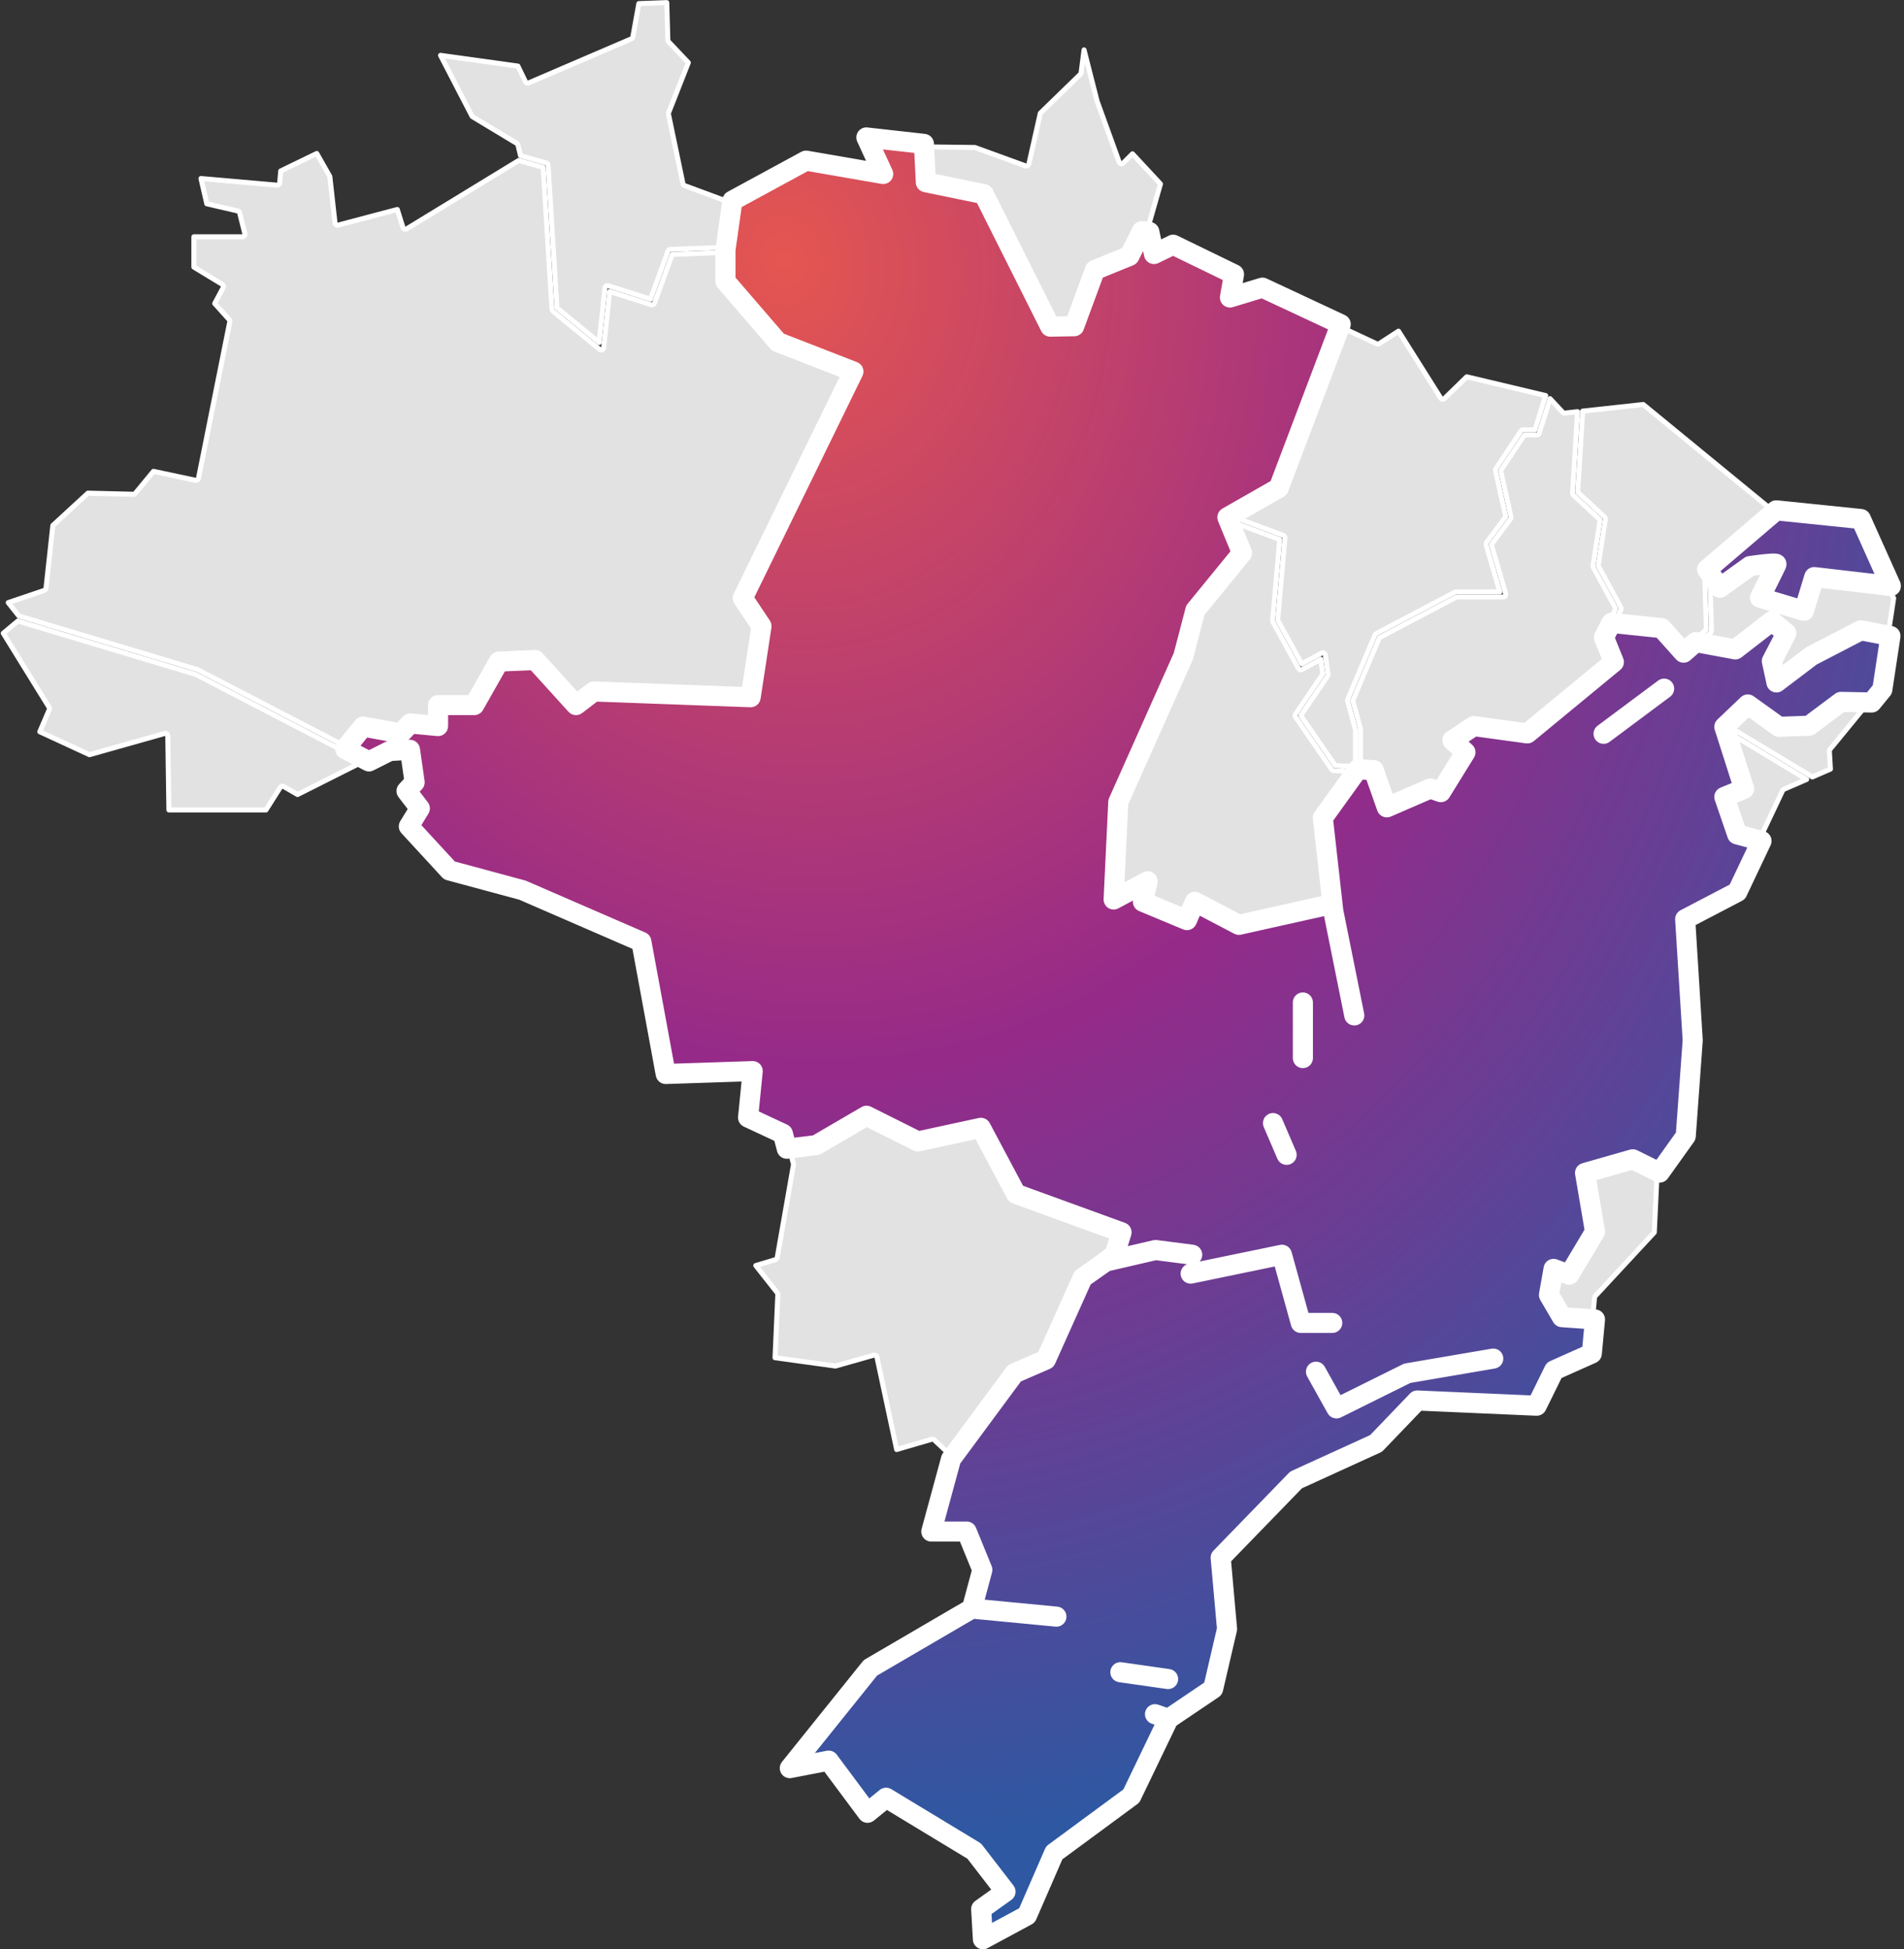 <svg width="379" height="388" viewBox="0 0 379 388" fill="none" xmlns="http://www.w3.org/2000/svg">
<rect x="0" y="0" width="379" height="388" fill="#333333" stroke="none"/>
<path d="M313.028 98.141L314.025 81.944L311.486 82.222C311.329 82.239 311.173 82.181 311.066 82.065L308.535 79.347L306.383 86.211C306.317 86.419 306.124 86.561 305.906 86.561H303.459L298.715 93.677L300.757 102.865C300.789 103.007 300.757 103.155 300.67 103.272L296.852 108.396L299.705 118.179C299.749 118.33 299.719 118.493 299.625 118.619C299.53 118.745 299.382 118.819 299.225 118.819H289.952L274.561 126.926L269.269 139.443L270.79 145.018C270.802 145.061 270.808 145.105 270.808 145.15V152.653L273.465 152.792C273.667 152.803 273.843 152.935 273.91 153.126L276.341 160.032L284.515 156.487C284.63 156.437 284.76 156.432 284.879 156.474L286.588 157.072L291.065 149.831L288.76 147.71C288.646 147.606 288.587 147.455 288.6 147.302C288.612 147.148 288.695 147.009 288.823 146.924L293.103 144.105C293.204 144.038 293.326 144.011 293.446 144.027L303.878 145.459L313.75 137.323L313.75 137.323L320.652 131.634L318.805 127.067C318.751 126.932 318.758 126.781 318.823 126.652L320.299 123.755L320.299 123.755L321.627 121.146L317.159 112.92C317.107 112.824 317.088 112.713 317.104 112.604L318.525 103.473L313.188 98.538C313.077 98.436 313.019 98.29 313.028 98.141Z" fill="#E2E2E2" stroke="white" stroke-linejoin="round"/>
<path d="M359.566 121.734C359.486 121.997 359.208 122.146 358.944 122.067L350.177 119.437C350.036 119.394 349.92 119.291 349.862 119.155C349.803 119.019 349.808 118.864 349.875 118.732L350.321 118.958L349.875 118.732L349.875 118.732L349.875 118.731L349.877 118.728L349.884 118.715L349.91 118.663L350.01 118.465C350.096 118.294 350.219 118.05 350.368 117.756C350.664 117.167 351.061 116.378 351.463 115.575C351.865 114.772 352.27 113.956 352.585 113.314C352.701 113.075 352.805 112.861 352.891 112.681C352.882 112.682 352.873 112.682 352.863 112.682C352.398 112.695 351.752 112.753 351.088 112.826C350.427 112.898 349.761 112.984 349.258 113.053C349.007 113.087 348.798 113.116 348.651 113.137L348.541 113.153L342.65 117.392C342.542 117.471 342.406 117.502 342.274 117.48C342.143 117.457 342.025 117.383 341.948 117.273L340.351 114.991L340.667 125.518C340.671 125.668 340.608 125.812 340.495 125.91L338.666 127.501L345.298 128.728L352.389 123.239C352.575 123.095 352.836 123.1 353.016 123.251L355.901 125.662C356.082 125.812 356.133 126.068 356.025 126.276L353.222 131.668L353.933 134.962L360.247 130.176C360.27 130.158 360.294 130.143 360.319 130.13L370.181 125.016C370.281 124.964 370.395 124.948 370.506 124.969L375.89 126.005L376.942 119.079L376.054 117.101L361.49 115.412L359.566 121.734ZM353.381 112.7C353.381 112.7 353.38 112.7 353.378 112.699C353.38 112.7 353.381 112.7 353.381 112.7Z" fill="#E2E2E2" stroke="white" stroke-linejoin="round"/>
<path d="M342.477 116.285L348.056 112.27C348.121 112.223 348.196 112.193 348.275 112.181L348.348 112.676L348.275 112.181L348.275 112.181L348.276 112.181L348.279 112.181L348.291 112.179L348.337 112.172C348.377 112.166 348.435 112.158 348.509 112.147C348.658 112.126 348.87 112.096 349.124 112.061C349.63 111.993 350.306 111.905 350.979 111.831C351.648 111.758 352.327 111.697 352.835 111.682C353.083 111.675 353.319 111.678 353.499 111.705C353.579 111.717 353.707 111.741 353.824 111.809C353.885 111.844 353.984 111.914 354.05 112.04C354.125 112.184 354.127 112.338 354.084 112.468L354.083 112.469C354.053 112.559 353.972 112.736 353.878 112.935C353.776 113.15 353.64 113.431 353.483 113.754C353.166 114.399 352.759 115.218 352.357 116.022C351.955 116.826 351.557 117.617 351.26 118.206C351.177 118.371 351.102 118.521 351.036 118.651L358.755 120.966L360.655 114.721C360.725 114.49 360.951 114.343 361.191 114.37L375.578 116.039L370.079 103.778L353.726 102.098L340.471 113.419L342.477 116.285Z" fill="#E2E2E2" stroke="white" stroke-linejoin="round"/>
<path d="M322.637 121.366L321.521 123.56L330.795 124.526C330.918 124.538 331.033 124.597 331.115 124.689L335.169 129.217L337.228 127.427L337.228 127.427L339.66 125.312L339.301 113.349C339.297 113.197 339.361 113.052 339.476 112.954L352.785 101.587L327.091 80.514L315.034 81.834L314.041 97.966L319.4 102.92C319.522 103.033 319.58 103.199 319.554 103.364L318.119 112.592L322.631 120.9C322.71 121.045 322.712 121.219 322.637 121.366Z" fill="#E2E2E2" stroke="white" stroke-linejoin="round"/>
<path d="M244.336 59.13L245.079 54.884L233.516 49.268L229.925 51.009C229.787 51.076 229.625 51.075 229.487 51.008C229.349 50.94 229.249 50.812 229.218 50.662L228.37 46.633L227.58 46.554L225.275 51.164C225.22 51.272 225.128 51.358 225.016 51.403L218.351 54.118L214.294 65.105C214.222 65.298 214.04 65.428 213.834 65.431L209.064 65.516C208.872 65.52 208.694 65.412 208.608 65.24L195.488 39.085L184.194 36.76C183.97 36.714 183.806 36.522 183.795 36.294L183.795 36.294L183.795 36.294L183.795 36.291L183.795 36.282L183.793 36.244L183.786 36.099L183.76 35.556C183.737 35.092 183.706 34.441 183.669 33.689C183.601 32.314 183.515 30.604 183.436 29.091L173.278 27.953L176.255 34.42C176.333 34.589 176.311 34.787 176.197 34.934C176.084 35.081 175.899 35.154 175.716 35.122L160.535 32.497L146.249 40.258L144.906 49.767V55.809L155.143 67.684L170.06 73.486C170.19 73.536 170.294 73.639 170.345 73.769C170.395 73.9 170.39 74.045 170.328 74.171L148.426 119.012L151.992 124.351L151.992 124.351L165.359 144.357L226.634 149.387L235.07 130.472L237.461 121.325C237.479 121.256 237.512 121.191 237.558 121.135L246.66 109.987L243.85 103.164C243.754 102.932 243.846 102.664 244.064 102.539L254.139 96.782L266.247 64.795L251.254 57.788L244.974 59.695C244.807 59.745 244.627 59.706 244.497 59.59C244.367 59.475 244.306 59.301 244.336 59.13Z" fill="#E2E2E2" stroke="white" stroke-linejoin="round"/>
<path d="M136.265 36.945C136.104 36.885 135.985 36.747 135.949 36.578L133.064 22.726C133.044 22.631 133.052 22.532 133.088 22.442L137.012 12.464L133.075 8.309C132.99 8.219 132.942 8.102 132.938 7.979L132.722 0.518L127.163 0.716L125.965 7.361C125.935 7.526 125.825 7.665 125.67 7.732L105.239 16.504C104.993 16.61 104.708 16.503 104.592 16.262L103.092 13.156L87.692 11.017L93.993 23.193L102.876 28.545C102.991 28.614 103.073 28.727 103.104 28.857L103.613 30.996L108.734 32.442C108.938 32.5 109.084 32.681 109.097 32.893L110.858 61.28L119.264 68.175L120.42 57.3C120.435 57.15 120.518 57.016 120.643 56.934C120.769 56.852 120.925 56.83 121.068 56.876L129.486 59.549L132.974 49.978C133.044 49.787 133.222 49.658 133.425 49.65L143.969 49.248L145.237 40.268L136.265 36.945Z" fill="#E2E2E2" stroke="white" stroke-linejoin="round"/>
<path d="M195.927 38.155C196.077 38.186 196.205 38.284 196.273 38.421L209.361 64.511L213.474 64.438L217.489 53.565C217.537 53.434 217.639 53.328 217.769 53.276L224.464 50.548L226.839 45.799C226.932 45.613 227.13 45.504 227.336 45.525L228.417 45.633L230.995 36.611L225.423 30.617L223.596 32.444C223.475 32.565 223.301 32.615 223.134 32.578C222.967 32.541 222.831 32.421 222.772 32.26L218.386 20.14C218.381 20.125 218.376 20.109 218.372 20.093L215.785 9.932L215.197 14.493C215.182 14.605 215.13 14.709 215.049 14.788L207.076 22.534L204.8 32.662C204.768 32.802 204.678 32.922 204.552 32.991C204.426 33.06 204.276 33.071 204.141 33.022L194.063 29.357L184.798 29.243C184.781 29.242 184.765 29.241 184.748 29.24L184.443 29.205C184.52 30.678 184.602 32.315 184.667 33.64C184.704 34.392 184.736 35.044 184.758 35.508L184.775 35.859L195.927 38.155Z" fill="#E2E2E2" stroke="white" stroke-linejoin="round"/>
<path d="M245.488 102.877L255.448 106.576C255.659 106.655 255.792 106.865 255.772 107.089L254.324 123.432L259.125 132.152L263.072 129.991C263.216 129.912 263.39 129.909 263.537 129.983C263.684 130.057 263.785 130.199 263.807 130.363L264.33 134.225C264.347 134.347 264.317 134.471 264.248 134.573L258.908 142.433L265.776 152.388L269.808 152.601V145.217L268.258 139.54C268.229 139.432 268.237 139.317 268.28 139.213L273.709 126.373C273.754 126.267 273.835 126.179 273.937 126.125L289.596 117.877C289.667 117.839 289.747 117.82 289.829 117.82H298.558L295.822 108.437C295.778 108.287 295.807 108.124 295.901 107.999L299.731 102.859L297.692 93.686C297.663 93.553 297.689 93.414 297.764 93.3L302.776 85.784C302.868 85.645 303.025 85.562 303.192 85.562H305.539L307.677 78.74L291.96 75.003L287.54 79.313C287.432 79.418 287.282 79.469 287.132 79.451C286.983 79.434 286.849 79.349 286.768 79.222L278.381 65.914L274.535 68.409C274.39 68.502 274.208 68.515 274.051 68.442L267.156 65.219L255.01 97.304C254.969 97.413 254.892 97.504 254.791 97.561L245.488 102.877Z" fill="#E2E2E2" stroke="white" stroke-linejoin="round"/>
<path d="M320.606 223.791C320.533 223.659 320.524 223.5 320.581 223.36L326.558 208.814L313.844 208.913C313.695 208.914 313.552 208.848 313.457 208.734L308.739 203.092L283.523 193.557L269.851 202.537C269.734 202.613 269.59 202.638 269.454 202.604L259.845 200.181V210.605C259.845 210.677 259.829 210.748 259.799 210.814L253.942 223.557L256.569 229.669C256.646 229.848 256.612 230.056 256.482 230.201L251.366 235.89C251.224 236.048 250.997 236.099 250.801 236.017L245.725 233.885L226.017 238.073L223.732 245.433L223.731 245.433L222.367 249.833C222.337 249.929 222.279 250.013 222.2 250.076L222.14 250.124L229.898 248.326C229.956 248.313 230.016 248.31 230.075 248.318L237.382 249.258C237.647 249.292 237.838 249.529 237.816 249.795L237.559 252.887L255.069 249.264C255.327 249.211 255.582 249.366 255.652 249.62L259.308 262.825H265.192C265.353 262.825 265.504 262.902 265.598 263.032C265.692 263.163 265.717 263.33 265.667 263.483L262.5 272.983L266.232 279.682L279.898 272.9C279.942 272.878 279.988 272.863 280.036 272.855L297.101 269.941L304.192 266.944L304.992 260.222C305.006 260.1 305.065 259.988 305.156 259.907L307.865 257.501L308.756 252.486C308.781 252.34 308.87 252.213 308.999 252.139C309.127 252.066 309.281 252.053 309.42 252.103L312.162 253.109L316.97 245.061L315.018 233.551C314.975 233.3 315.128 233.057 315.373 232.987L324.27 230.445L320.606 223.791Z" fill="#E2E2E2" stroke="white" stroke-linejoin="round"/>
<path d="M352.251 131.366L354.952 126.171L352.683 124.275L345.732 129.655C345.62 129.742 345.475 129.777 345.335 129.751L337.702 128.339L335.454 130.294C335.247 130.474 334.935 130.454 334.753 130.25L330.499 125.499L321.034 124.514L319.818 126.903L321.716 131.599C321.798 131.801 321.739 132.033 321.571 132.172L314.722 137.817L319.339 145.334L330.955 136.675C331.122 136.551 331.347 136.542 331.522 136.653L343.172 144.042L347.566 139.855C347.74 139.689 348.007 139.671 348.202 139.811L354.272 144.168L359.937 143.961L366.167 139.306C366.256 139.239 366.365 139.204 366.477 139.206L372.331 139.329L374.214 137.035L375.739 126.994L370.487 125.983L360.817 130.998L353.911 136.233C353.775 136.336 353.596 136.363 353.435 136.303C353.275 136.244 353.156 136.107 353.12 135.94L352.206 131.702C352.182 131.588 352.197 131.469 352.251 131.366Z" fill="#E2E2E2" stroke="white" stroke-linejoin="round"/>
<path d="M269.335 153.577L265.478 153.374C265.323 153.366 265.181 153.286 265.093 153.159L257.891 142.719C257.773 142.549 257.773 142.325 257.889 142.154L263.313 134.169L262.914 131.217L259.168 133.269C258.926 133.401 258.622 133.313 258.489 133.071L253.374 123.781C253.327 123.694 253.306 123.594 253.314 123.495L254.743 107.381L245.21 103.84L247.698 109.882C247.768 110.051 247.739 110.246 247.623 110.388L238.401 121.683L236.027 130.765C236.02 130.791 236.011 130.817 236 130.842L227.402 150.118L223.094 159.778L222.217 178.184L228.209 174.983C228.382 174.891 228.593 174.908 228.749 175.027C228.904 175.146 228.976 175.346 228.932 175.537L228.087 179.197L236.009 182.498L237.38 179.299C237.435 179.171 237.541 179.071 237.672 179.025C237.803 178.978 237.948 178.988 238.072 179.053L246.678 183.561L264.691 179.54L262.815 162.848C262.801 162.725 262.834 162.601 262.906 162.5L269.335 153.577Z" fill="#E2E2E2" stroke="white" stroke-linejoin="round"/>
<path d="M264.91 181.473C264.908 181.459 264.905 181.445 264.904 181.43L264.804 180.54L246.717 184.577C246.602 184.602 246.481 184.586 246.377 184.531L238.086 180.189L236.733 183.346C236.625 183.598 236.334 183.716 236.081 183.611L227.312 179.957C227.087 179.863 226.962 179.62 227.017 179.383L227.71 176.383L222.162 179.347L221.114 201.337C221.107 201.488 221.032 201.627 220.911 201.716L204.807 213.562L199.123 222.594L202.665 237.266L222.932 244.636L225.149 237.496C225.202 237.323 225.345 237.193 225.522 237.156L245.67 232.874C245.77 232.853 245.873 232.863 245.967 232.903L250.86 234.957L255.524 229.77L252.936 223.748C252.88 223.617 252.882 223.47 252.941 223.341L258.845 210.496V199.54C258.845 199.385 258.916 199.24 259.037 199.145C259.159 199.05 259.317 199.017 259.467 199.055L268.93 201.44L264.91 181.473Z" fill="#E2E2E2" stroke="white" stroke-linejoin="round"/>
<path d="M317.987 245.076C318.007 245.193 317.984 245.314 317.923 245.416L312.807 253.977C312.684 254.184 312.431 254.273 312.206 254.19L309.636 253.248L308.851 257.665L311.215 261.696L317.04 262.103L317.398 258.287C317.408 258.177 317.454 258.074 317.529 257.993L329.294 245.314L329.847 233.704L324.962 231.288L316.078 233.826L317.987 245.076Z" fill="#E2E2E2" stroke="white" stroke-linejoin="round"/>
<path d="M310.882 262.676C310.718 262.664 310.569 262.572 310.486 262.43L308.204 258.538L305.962 260.529L305.15 267.351C305.129 267.529 305.014 267.683 304.848 267.753L297.437 270.885C297.401 270.9 297.364 270.911 297.326 270.917L280.797 273.74L282.467 278.28L305.586 279.29L308.905 272.542C308.957 272.437 309.043 272.353 309.15 272.306L316.386 269.077L316.947 263.099L310.882 262.676Z" fill="#E2E2E2" stroke="white" stroke-linejoin="round"/>
<path d="M266.249 280.79C266.01 280.909 265.72 280.819 265.59 280.586L261.519 273.278C261.45 273.155 261.437 273.009 261.481 272.876L264.498 263.825H258.927C258.703 263.825 258.506 263.675 258.446 263.459L254.813 250.339L237.106 254.002C236.952 254.034 236.791 253.991 236.673 253.887C236.555 253.782 236.494 253.628 236.507 253.471L236.78 250.189L230.036 249.321L220.301 251.577L215.9 254.678L208.648 270.838C208.597 270.952 208.505 271.042 208.39 271.092L202.25 273.753L201.222 275.145H217.692C217.785 275.145 217.876 275.171 217.955 275.22L223.054 278.381H232.933C233.168 278.381 233.371 278.543 233.422 278.772L237.106 295.351L244.807 296.552C245.058 296.591 245.239 296.81 245.23 297.063L245.139 299.613L250.618 301.457L257.629 294.231C257.672 294.186 257.723 294.15 257.78 294.124L273.622 286.892L281.535 278.644L279.844 274.044L266.249 280.79Z" fill="#E2E2E2" stroke="white" stroke-linejoin="round"/>
<path d="M189.764 290.645L186.036 304.352H192.423C192.626 304.352 192.809 304.475 192.886 304.663L195.897 312.023L216.862 315.506L215.772 314.416C215.662 314.306 215.609 314.15 215.63 313.995C215.651 313.84 215.744 313.704 215.88 313.627L223.814 309.138C223.932 309.071 224.072 309.055 224.202 309.093L234.101 312.023L236.189 309.271C236.292 309.136 236.455 309.062 236.624 309.074L242.785 309.531L249.847 302.252L244.467 300.442C244.257 300.371 244.118 300.171 244.126 299.95L244.215 297.471L236.615 296.286C236.412 296.255 236.248 296.102 236.204 295.901L232.532 279.38H222.911C222.818 279.38 222.727 279.354 222.648 279.305L217.55 276.145H200.483L189.764 290.645Z" fill="#E2E2E2" stroke="white" stroke-linejoin="round"/>
<path d="M364.259 149.166L371.524 140.313L366.628 140.211L360.41 144.856C360.329 144.917 360.231 144.952 360.129 144.955L354.138 145.174C354.027 145.178 353.918 145.145 353.828 145.081L347.955 140.866L344.053 144.584L360.754 154.651L364.356 153.088L364.146 149.512C364.139 149.387 364.179 149.263 364.259 149.166Z" fill="#E2E2E2" stroke="white" stroke-linejoin="round"/>
<path d="M349.931 167.713L345.662 166.562C345.502 166.519 345.373 166.399 345.319 166.242L342.761 158.79C342.675 158.539 342.8 158.264 343.046 158.164L346.563 156.732L342.813 144.999L331.277 137.683L319.499 146.463C319.386 146.547 319.243 146.579 319.106 146.553C318.968 146.527 318.847 146.443 318.774 146.324L313.943 138.46L304.345 146.37C304.237 146.459 304.097 146.499 303.959 146.48L293.497 145.043L289.908 147.407L292.047 149.375C292.223 149.537 292.259 149.802 292.133 150.006L287.227 157.94C287.104 158.14 286.858 158.227 286.636 158.149L284.733 157.482L276.247 161.163C276.12 161.218 275.975 161.218 275.848 161.162C275.721 161.107 275.623 161.001 275.577 160.87L273.078 153.773L270.523 153.639L263.831 162.928L265.735 179.874L265.735 179.874L265.895 181.297L269.921 201.295L283.187 192.582C283.321 192.494 283.489 192.475 283.639 192.532L309.215 202.203C309.296 202.234 309.367 202.284 309.422 202.35L314.072 207.911L327.303 207.809C327.47 207.807 327.627 207.89 327.721 208.029C327.815 208.167 327.833 208.344 327.769 208.499L321.598 223.519L325.373 230.375L330.203 232.764L335.068 225.952L336.441 207.08L334.942 182.988C334.93 182.791 335.035 182.605 335.21 182.514L345.45 177.166L349.931 167.713Z" fill="#E2E2E2" stroke="white" stroke-linejoin="round"/>
<path d="M347.656 156.869C347.736 157.118 347.61 157.386 347.369 157.484L343.861 158.913L346.179 165.666L350.366 166.795L354.843 157.349C354.895 157.24 354.985 157.153 355.096 157.104L359.628 155.139L344.115 145.79L347.656 156.869Z" fill="#E2E2E2" stroke="white" stroke-linejoin="round"/>
<path d="M202.071 238.115C201.955 238.073 201.859 237.989 201.8 237.88L194.982 225.06L182.825 227.693C182.714 227.718 182.598 227.703 182.496 227.652L172.507 222.658L162.718 228.368C162.66 228.402 162.595 228.424 162.528 228.432L157.251 229.084L157.931 231.657C157.949 231.727 157.953 231.8 157.94 231.871L154.708 250.34C154.675 250.527 154.54 250.679 154.359 250.733L150.446 251.907L154.724 257.332C154.798 257.426 154.836 257.544 154.83 257.664L154.273 270.252L166.3 271.907L173.933 269.742C174.066 269.705 174.209 269.724 174.328 269.795C174.446 269.867 174.53 269.984 174.559 270.119L178.486 288.523L185.472 286.481C185.642 286.431 185.825 286.475 185.955 286.596L189.238 289.675L199.829 275.348L199.829 275.348L201.526 273.051C201.578 272.98 201.648 272.925 201.729 272.89L207.815 270.252L215.044 254.144C215.08 254.062 215.138 253.992 215.212 253.94L219.793 250.711L221.457 249.39L222.635 245.593L202.071 238.115Z" fill="#E2E2E2" stroke="white" stroke-linejoin="round"/>
<path d="M133.019 170.484C132.897 170.381 132.831 170.226 132.841 170.067L133.43 161.137L120.011 162.038C119.737 162.056 119.5 161.85 119.479 161.576L117.773 138.591L114.957 140.744C114.751 140.902 114.458 140.875 114.283 140.683L106.298 131.879L99.605 132.17L94.835 140.593C94.747 140.75 94.581 140.847 94.4 140.847H87.698V144.523C87.698 144.663 87.638 144.798 87.534 144.892C87.43 144.987 87.291 145.034 87.15 145.02L81.859 144.521L80.148 146.328C80.032 146.451 79.862 146.506 79.696 146.476L72.471 145.171L69.436 148.917L73.445 150.998L77.345 149.036C77.406 149.005 77.473 148.987 77.541 148.983L81.581 148.752C81.841 148.737 82.068 148.924 82.105 149.181L83.028 155.645C83.049 155.795 83.002 155.946 82.899 156.057L81.572 157.479L83.969 160.606C84.095 160.77 84.106 160.995 83.998 161.171L82.003 164.427L89.729 172.816L104.133 176.703C104.157 176.709 104.18 176.717 104.202 176.727L127.52 186.85L137.753 174.444L133.019 170.484Z" fill="#E2E2E2" stroke="white" stroke-linejoin="round"/>
<path d="M9.775 140.793C9.861 140.931 9.874 141.103 9.809 141.253L7.923 145.654L17.818 150.22L32.762 146C32.911 145.958 33.072 145.987 33.197 146.08C33.321 146.173 33.395 146.318 33.398 146.473L33.621 161.218H52.939L55.792 156.717C55.936 156.491 56.233 156.418 56.465 156.552L59.232 158.149L72.343 151.552L68.431 149.521L68.662 149.078L68.431 149.521L38.986 134.235L3.577 123.605L0.654 126.041L9.775 140.793Z" fill="#E2E2E2" stroke="white" stroke-linejoin="round"/>
<path d="M165.036 145.334C164.884 145.321 164.746 145.24 164.661 145.113L151.878 125.98C151.51 128.413 151.066 131.321 150.693 133.757C150.472 135.196 150.277 136.471 150.136 137.386L149.971 138.465L149.926 138.756L149.914 138.831L149.911 138.85L149.911 138.855L149.91 138.856L149.91 138.857C149.91 138.857 149.91 138.857 149.416 138.781L149.91 138.857C149.872 139.107 149.651 139.29 149.398 139.28L118.743 138.153L120.439 161.007L133.932 160.101C134.076 160.091 134.217 160.144 134.319 160.246C134.421 160.348 134.474 160.489 134.465 160.633L133.855 169.88L138.776 173.996C138.986 174.172 139.015 174.486 138.841 174.698L128.2 187.598L132.928 213.263L149.812 212.7C149.956 212.696 150.095 212.753 150.194 212.858C150.292 212.964 150.341 213.106 150.326 213.25L149.438 222.131L156.043 225.213C156.177 225.276 156.277 225.395 156.315 225.539L156.993 228.107L162.303 227.452L172.236 221.657C172.382 221.572 172.561 221.566 172.712 221.642L182.785 226.678L195.14 224.001C195.359 223.954 195.582 224.058 195.687 224.255L200.829 233.924L198.102 222.624C198.07 222.493 198.093 222.354 198.164 222.24L204.011 212.949C204.044 212.896 204.087 212.85 204.138 212.813L220.126 201.052L221.176 179.016L222.1 159.636C222.103 159.574 222.117 159.513 222.142 159.456L226.202 150.354L165.036 145.334Z" fill="#E2E2E2" stroke="white" stroke-linejoin="round"/>
<path d="M234.689 312.902C234.563 313.068 234.348 313.139 234.149 313.08L224.122 310.112L216.944 314.173L218.672 315.901C218.825 316.054 218.862 316.29 218.763 316.483C218.663 316.676 218.45 316.783 218.236 316.748L195.904 313.038L194.098 319.738L210.327 321.289C210.431 321.299 210.529 321.341 210.607 321.409L223.232 332.378L232.587 333.715C232.737 333.736 232.869 333.824 232.946 333.955C233.023 334.085 233.037 334.243 232.984 334.385L230.554 340.899L232.52 341.581L241.038 335.829L243.746 324.209L242.521 310.513L236.822 310.091L234.689 312.902Z" fill="#E2E2E2" stroke="white" stroke-linejoin="round"/>
<path d="M173.593 332.364L158.461 351.197L164.855 349.957C165.044 349.92 165.237 349.995 165.352 350.149L172.774 360.119L176.063 357.447C176.227 357.314 176.456 357.298 176.637 357.407L194.182 368.027C194.235 368.059 194.282 368.1 194.319 368.149L200.553 376.229C200.636 376.337 200.671 376.473 200.651 376.608C200.632 376.742 200.558 376.863 200.447 376.942L195.824 380.244L196.109 385.187L204.038 380.909L209.395 368.601C209.43 368.521 209.485 368.451 209.556 368.398L224.809 357.16L231.899 342.425L229.743 341.677C229.615 341.633 229.511 341.539 229.454 341.418C229.397 341.296 229.391 341.156 229.438 341.03L231.831 334.618L222.945 333.348C222.85 333.334 222.76 333.294 222.688 333.23L210.073 322.27L193.575 320.693L173.593 332.364Z" fill="#E2E2E2" stroke="white" stroke-linejoin="round"/>
<path d="M147.402 118.831L169.191 74.22L154.664 68.571C154.588 68.541 154.52 68.493 154.467 68.431L144.027 56.321C143.949 56.231 143.906 56.115 143.906 55.995V50.251L133.799 50.636L130.261 60.342C130.169 60.594 129.895 60.728 129.64 60.647L121.349 58.014L120.161 69.202C120.142 69.385 120.024 69.542 119.854 69.612C119.683 69.682 119.489 69.653 119.347 69.536L110.056 61.915C109.949 61.827 109.883 61.698 109.874 61.559L108.121 33.308L103.269 31.938L80.947 45.56C80.815 45.64 80.654 45.656 80.51 45.602C80.367 45.547 80.255 45.43 80.209 45.283L79.083 41.699L67.308 44.809C67.168 44.846 67.018 44.82 66.898 44.738C66.778 44.656 66.7 44.525 66.684 44.381L65.656 35.133L63.053 30.551L55.88 34.032L55.674 36.404C55.663 36.536 55.599 36.658 55.498 36.744C55.396 36.829 55.265 36.87 55.133 36.859L40.004 35.534L41.164 40.561L47.324 41.992C47.507 42.034 47.651 42.175 47.697 42.357L48.735 46.513C48.773 46.662 48.739 46.82 48.644 46.942C48.55 47.063 48.404 47.134 48.25 47.134H38.592V53.163L44.239 56.596C44.466 56.733 44.545 57.024 44.42 57.258L42.739 60.412L45.621 63.614C45.726 63.731 45.77 63.892 45.739 64.047L39.506 95.213C39.48 95.344 39.402 95.459 39.291 95.533C39.179 95.606 39.042 95.632 38.911 95.604L30.551 93.82L26.935 98.203C26.837 98.322 26.69 98.389 26.537 98.385L17.505 98.159L10.519 104.59L9.155 117.101C9.133 117.294 9.002 117.458 8.818 117.52L1.641 119.948L3.757 122.615L39.318 133.291C39.348 133.3 39.377 133.312 39.405 133.326L68.53 148.446L71.881 144.312C71.995 144.171 72.178 144.103 72.358 144.135L79.608 145.444L81.3 143.657C81.406 143.546 81.557 143.489 81.71 143.503L86.697 143.973V140.347C86.697 140.071 86.921 139.847 87.197 139.847H94.109L98.871 131.436C98.956 131.286 99.113 131.19 99.285 131.183L106.489 130.87C106.637 130.863 106.781 130.923 106.881 131.033L114.715 139.671L117.899 137.236C117.992 137.165 118.105 137.129 118.221 137.133L148.99 138.265L149.148 137.235C149.289 136.32 149.484 135.045 149.705 133.605C150.135 130.795 150.659 127.358 151.053 124.745L147.435 119.328C147.336 119.18 147.324 118.991 147.402 118.831Z" fill="#E2E2E2" stroke="white" stroke-linejoin="round"/>
<mask id="path-27-outside-1_2232_1601" maskUnits="userSpaceOnUse" x="66.662" y="24.357" width="312" height="364" fill="black">
<rect fill="white" x="66.662" y="24.357" width="312" height="364"/>
<path fill-rule="evenodd" clip-rule="evenodd" d="M266.879 64.538L251.292 57.254L244.828 59.216L245.636 54.599L233.516 48.712L229.707 50.559L228.784 46.172L227.287 46.022L224.827 50.94L217.958 53.738L213.825 64.931L209.055 65.016L195.827 38.645L184.295 36.27C184.295 36.27 184.084 31.863 183.912 28.642L172.453 27.357L175.801 34.63L160.449 31.975L145.789 39.939L144.406 49.731V55.995L154.845 68.105L169.879 73.952L147.851 119.051L151.576 124.628C150.783 129.899 149.416 138.781 149.416 138.781L118.203 137.633H118.203L118.203 137.633L118.203 137.633L114.653 140.347L106.51 131.369L99.307 131.682L94.4 140.347H87.198V144.523L81.663 144.001L79.785 145.984L72.269 144.627L68.662 149.078L73.442 151.559L77.57 149.482L81.61 149.251L82.533 155.716L80.917 157.447L83.572 160.91L81.379 164.488L89.459 173.261L104.003 177.186L127.667 187.459L127.666 187.459L132.514 213.777L149.829 213.2L148.905 222.434L155.831 225.667L156.621 228.657L162.466 227.935L172.488 222.089L182.719 227.204L195.246 224.49L202.242 237.645L223.254 245.285L221.889 249.684L220.093 251.111L230.011 248.814L237.318 249.754L237.318 249.754L230.011 248.814L220.093 251.112L215.5 254.348L208.192 270.633L201.928 273.348L200.231 275.645H200.231L189.306 290.423L185.382 304.852H192.423L195.539 312.47L193.462 320.179L210.279 321.787L210.28 321.787L193.462 320.18L173.262 331.979L157.217 351.948L164.951 350.447L172.684 360.836L176.378 357.835L193.924 368.455L200.157 376.535L195.309 379.998L195.655 386L204.428 381.267L209.853 368.801L225.205 357.489L232.593 342.136L229.906 341.205L229.907 341.204L232.593 342.136L241.481 336.133L244.251 324.244L242.981 310.047L250.758 302.031L257.987 294.579L273.917 287.307L282.112 278.765L282.112 278.765L305.891 279.804L309.354 272.762L316.857 269.415L317.492 262.636L310.917 262.177L308.327 257.759L308.327 257.759L309.248 252.573L312.378 253.721L317.494 245.16L315.511 233.468L325.011 230.754L330.362 233.4L335.557 226.128L336.942 207.082L335.441 182.957L345.83 177.532L350.639 167.386L345.792 166.079L343.234 158.627L347.18 157.02L343.234 144.674L343.234 144.674L347.91 140.217L354.12 144.674L360.111 144.455L366.466 139.706L372.564 139.834L374.688 137.246L376.305 126.593L370.411 125.46L360.549 130.574L353.609 135.834L352.695 131.597L355.581 126.045L352.695 123.634L345.426 129.259L337.556 127.803L335.125 129.917L330.743 125.022L320.745 123.981L319.269 126.879L321.252 131.786L314.068 137.708L314.068 137.708L304.027 145.984L293.379 144.523L289.098 147.342L291.708 149.743L286.802 157.677L284.714 156.946L276.048 160.704L273.439 153.292L270.277 153.125L263.312 162.792L265.238 179.93L265.401 181.374L269.577 202.119L269.576 202.119L265.401 181.375L265.238 179.93L246.609 184.089L237.84 179.495L236.273 183.149L227.504 179.495L228.444 175.424L221.676 179.04L222.599 159.66L226.946 149.914L226.946 149.914L235.543 130.638L237.945 121.452L247.236 110.072L244.312 102.974L254.543 97.127L266.879 64.538ZM232.516 334.21L232.516 334.21L223.016 332.852L223.016 332.853L232.516 334.21ZM370.417 103.31L353.564 101.579L339.801 113.333L342.358 116.986L348.348 112.676C348.348 112.676 353.755 111.871 353.609 112.31C353.462 112.749 350.321 118.958 350.321 118.958L359.088 121.588L361.133 114.867L376.394 116.637L370.417 103.31ZM331.255 137.076L331.254 137.075L319.2 146.062L319.2 146.062L331.255 137.076ZM237.005 253.512L237.005 253.513L255.17 249.754L258.927 263.325H265.192L265.192 263.325H258.928L255.17 249.754L237.005 253.512ZM261.956 273.034L261.955 273.034L266.027 280.342L280.121 273.348L280.12 273.348L297.242 270.424L280.121 273.348L280.12 273.348L266.027 280.342L261.956 273.034ZM259.345 199.54L259.345 199.54V210.605L259.345 210.605V199.54ZM256.11 229.866L256.11 229.866L253.395 223.55L253.395 223.55L256.11 229.866Z"/>
</mask>
<path fill-rule="evenodd" clip-rule="evenodd" d="M266.879 64.538L251.292 57.254L244.828 59.216L245.636 54.599L233.516 48.712L229.707 50.559L228.784 46.172L227.287 46.022L224.827 50.94L217.958 53.738L213.825 64.931L209.055 65.016L195.827 38.645L184.295 36.27C184.295 36.27 184.084 31.863 183.912 28.642L172.453 27.357L175.801 34.63L160.449 31.975L145.789 39.939L144.406 49.731V55.995L154.845 68.105L169.879 73.952L147.851 119.051L151.576 124.628C150.783 129.899 149.416 138.781 149.416 138.781L118.203 137.633H118.203L118.203 137.633L118.203 137.633L114.653 140.347L106.51 131.369L99.307 131.682L94.4 140.347H87.198V144.523L81.663 144.001L79.785 145.984L72.269 144.627L68.662 149.078L73.442 151.559L77.57 149.482L81.61 149.251L82.533 155.716L80.917 157.447L83.572 160.91L81.379 164.488L89.459 173.261L104.003 177.186L127.667 187.459L127.666 187.459L132.514 213.777L149.829 213.2L148.905 222.434L155.831 225.667L156.621 228.657L162.466 227.935L172.488 222.089L182.719 227.204L195.246 224.49L202.242 237.645L223.254 245.285L221.889 249.684L220.093 251.111L230.011 248.814L237.318 249.754L237.318 249.754L230.011 248.814L220.093 251.112L215.5 254.348L208.192 270.633L201.928 273.348L200.231 275.645H200.231L189.306 290.423L185.382 304.852H192.423L195.539 312.47L193.462 320.179L210.279 321.787L210.28 321.787L193.462 320.18L173.262 331.979L157.217 351.948L164.951 350.447L172.684 360.836L176.378 357.835L193.924 368.455L200.157 376.535L195.309 379.998L195.655 386L204.428 381.267L209.853 368.801L225.205 357.489L232.593 342.136L229.906 341.205L229.907 341.204L232.593 342.136L241.481 336.133L244.251 324.244L242.981 310.047L250.758 302.031L257.987 294.579L273.917 287.307L282.112 278.765L282.112 278.765L305.891 279.804L309.354 272.762L316.857 269.415L317.492 262.636L310.917 262.177L308.327 257.759L308.327 257.759L309.248 252.573L312.378 253.721L317.494 245.16L315.511 233.468L325.011 230.754L330.362 233.4L335.557 226.128L336.942 207.082L335.441 182.957L345.83 177.532L350.639 167.386L345.792 166.079L343.234 158.627L347.18 157.02L343.234 144.674L343.234 144.674L347.91 140.217L354.12 144.674L360.111 144.455L366.466 139.706L372.564 139.834L374.688 137.246L376.305 126.593L370.411 125.46L360.549 130.574L353.609 135.834L352.695 131.597L355.581 126.045L352.695 123.634L345.426 129.259L337.556 127.803L335.125 129.917L330.743 125.022L320.745 123.981L319.269 126.879L321.252 131.786L314.068 137.708L314.068 137.708L304.027 145.984L293.379 144.523L289.098 147.342L291.708 149.743L286.802 157.677L284.714 156.946L276.048 160.704L273.439 153.292L270.277 153.125L263.312 162.792L265.238 179.93L265.401 181.374L269.577 202.119L269.576 202.119L265.401 181.375L265.238 179.93L246.609 184.089L237.84 179.495L236.273 183.149L227.504 179.495L228.444 175.424L221.676 179.04L222.599 159.66L226.946 149.914L226.946 149.914L235.543 130.638L237.945 121.452L247.236 110.072L244.312 102.974L254.543 97.127L266.879 64.538ZM232.516 334.21L232.516 334.21L223.016 332.852L223.016 332.853L232.516 334.21ZM370.417 103.31L353.564 101.579L339.801 113.333L342.358 116.986L348.348 112.676C348.348 112.676 353.755 111.871 353.609 112.31C353.462 112.749 350.321 118.958 350.321 118.958L359.088 121.588L361.133 114.867L376.394 116.637L370.417 103.31ZM331.255 137.076L331.254 137.075L319.2 146.062L319.2 146.062L331.255 137.076ZM237.005 253.512L237.005 253.513L255.17 249.754L258.927 263.325H265.192L265.192 263.325H258.928L255.17 249.754L237.005 253.512ZM261.956 273.034L261.955 273.034L266.027 280.342L280.121 273.348L280.12 273.348L297.242 270.424L280.121 273.348L280.12 273.348L266.027 280.342L261.956 273.034ZM259.345 199.54L259.345 199.54V210.605L259.345 210.605V199.54ZM256.11 229.866L256.11 229.866L253.395 223.55L253.395 223.55L256.11 229.866Z" fill="url(#paint0_radial_2232_1601)"/>
<path d="M251.292 57.254L252.139 55.442C251.692 55.233 251.184 55.197 250.712 55.34L251.292 57.254ZM266.879 64.538L268.75 65.246C269.12 64.268 268.674 63.169 267.726 62.726L266.879 64.538ZM244.828 59.216L242.858 58.871C242.739 59.556 242.982 60.253 243.503 60.714C244.023 61.174 244.745 61.332 245.409 61.13L244.828 59.216ZM245.636 54.599L247.606 54.944C247.76 54.065 247.313 53.19 246.51 52.8L245.636 54.599ZM233.516 48.712L234.39 46.913C233.839 46.645 233.195 46.645 232.644 46.912L233.516 48.712ZM229.707 50.559L227.75 50.971C227.877 51.573 228.274 52.084 228.826 52.355C229.379 52.626 230.026 52.627 230.579 52.358L229.707 50.559ZM228.784 46.172L230.741 45.761C230.561 44.908 229.85 44.27 228.984 44.182L228.784 46.172ZM227.287 46.022L227.487 44.032C226.661 43.949 225.869 44.385 225.498 45.128L227.287 46.022ZM224.827 50.94L225.582 52.792C226.032 52.609 226.399 52.269 226.616 51.835L224.827 50.94ZM217.958 53.738L217.204 51.886C216.683 52.098 216.276 52.519 216.082 53.045L217.958 53.738ZM213.825 64.931L213.86 66.931C214.684 66.916 215.415 66.397 215.701 65.624L213.825 64.931ZM209.055 65.016L207.267 65.913C207.612 66.601 208.321 67.03 209.091 67.016L209.055 65.016ZM195.827 38.645L197.614 37.748C197.34 37.2 196.83 36.809 196.23 36.686L195.827 38.645ZM184.295 36.27L182.297 36.366C182.341 37.278 182.997 38.045 183.891 38.229L184.295 36.27ZM183.912 28.642L185.91 28.535C185.858 27.559 185.107 26.763 184.135 26.654L183.912 28.642ZM172.453 27.357L172.676 25.37C171.959 25.289 171.255 25.601 170.832 26.186C170.41 26.771 170.335 27.538 170.637 28.194L172.453 27.357ZM175.801 34.63L175.46 36.6C176.192 36.727 176.934 36.437 177.387 35.848C177.839 35.259 177.928 34.468 177.618 33.793L175.801 34.63ZM160.449 31.975L160.789 30.004C160.346 29.927 159.889 30.002 159.494 30.217L160.449 31.975ZM145.789 39.939L144.834 38.182C144.278 38.484 143.897 39.032 143.809 39.66L145.789 39.939ZM144.406 49.731L142.425 49.452C142.412 49.544 142.406 49.638 142.406 49.731H144.406ZM144.406 55.995H142.406C142.406 56.475 142.578 56.938 142.891 57.301L144.406 55.995ZM154.845 68.105L153.33 69.411C153.544 69.659 153.815 69.851 154.12 69.969L154.845 68.105ZM169.879 73.952L171.676 74.829C171.921 74.327 171.945 73.744 171.741 73.223C171.538 72.702 171.125 72.29 170.604 72.088L169.879 73.952ZM147.851 119.051L146.054 118.173C145.742 118.812 145.793 119.57 146.188 120.162L147.851 119.051ZM151.576 124.628L153.554 124.926C153.628 124.433 153.516 123.931 153.239 123.517L151.576 124.628ZM149.416 138.781L149.343 140.779C150.357 140.817 151.238 140.088 151.393 139.085L149.416 138.781ZM118.203 137.633L118.277 135.634C118.252 135.633 118.228 135.633 118.203 135.633V137.633ZM118.203 137.633L118.123 139.631C118.15 139.632 118.176 139.633 118.203 139.633V137.633ZM118.203 137.633L118.283 135.634C117.711 135.612 117.158 135.834 116.761 136.246C116.365 136.658 116.164 137.22 116.209 137.79L118.203 137.633ZM118.203 137.633L119.418 139.222C119.957 138.81 120.25 138.152 120.197 137.476L118.203 137.633ZM114.653 140.347L113.172 141.69C113.87 142.46 115.042 142.567 115.868 141.936L114.653 140.347ZM106.51 131.369L107.992 130.025C107.592 129.585 107.018 129.345 106.424 129.371L106.51 131.369ZM99.307 131.682L99.22 129.684C98.531 129.714 97.906 130.097 97.566 130.697L99.307 131.682ZM94.4 140.347V142.347C95.121 142.347 95.786 141.959 96.141 141.332L94.4 140.347ZM87.198 140.347V138.347C86.093 138.347 85.198 139.242 85.198 140.347H87.198ZM87.198 144.523L87.01 146.514C87.57 146.567 88.127 146.381 88.544 146.002C88.96 145.623 89.198 145.086 89.198 144.523H87.198ZM81.663 144.001L81.851 142.01C81.239 141.952 80.634 142.179 80.211 142.626L81.663 144.001ZM79.785 145.984L79.43 147.953C80.094 148.072 80.773 147.849 81.237 147.359L79.785 145.984ZM72.269 144.627L72.625 142.659C71.906 142.529 71.175 142.801 70.715 143.368L72.269 144.627ZM68.662 149.078L67.108 147.819C66.73 148.286 66.582 148.898 66.704 149.486C66.827 150.074 67.207 150.576 67.741 150.853L68.662 149.078ZM73.442 151.559L72.52 153.334C73.09 153.63 73.767 153.634 74.341 153.346L73.442 151.559ZM77.57 149.482L77.456 147.486C77.182 147.501 76.915 147.573 76.671 147.696L77.57 149.482ZM81.61 149.251L83.59 148.969C83.443 147.94 82.533 147.195 81.496 147.255L81.61 149.251ZM82.533 155.716L83.995 157.08C84.408 156.638 84.599 156.032 84.513 155.433L82.533 155.716ZM80.917 157.447L79.455 156.082C78.788 156.797 78.735 157.888 79.33 158.664L80.917 157.447ZM83.572 160.91L85.277 161.955C85.71 161.249 85.663 160.35 85.159 159.693L83.572 160.91ZM81.379 164.488L79.674 163.443C79.206 164.206 79.302 165.186 79.908 165.843L81.379 164.488ZM89.459 173.261L87.988 174.616C88.244 174.894 88.573 175.094 88.938 175.192L89.459 173.261ZM104.003 177.186L104.8 175.351C104.71 175.312 104.618 175.28 104.524 175.255L104.003 177.186ZM127.667 187.459L128.095 189.413C128.942 189.227 129.573 188.516 129.657 187.653C129.741 186.789 129.259 185.97 128.463 185.624L127.667 187.459ZM127.666 187.459L127.238 185.505C126.185 185.736 125.504 186.761 125.699 187.821L127.666 187.459ZM132.514 213.777L130.547 214.14C130.727 215.113 131.591 215.809 132.581 215.776L132.514 213.777ZM149.829 213.2L151.819 213.399C151.876 212.825 151.683 212.255 151.289 211.834C150.895 211.412 150.339 211.182 149.762 211.201L149.829 213.2ZM148.905 222.434L146.915 222.235C146.831 223.081 147.29 223.888 148.06 224.247L148.905 222.434ZM155.831 225.667L157.765 225.156C157.613 224.582 157.215 224.105 156.677 223.854L155.831 225.667ZM156.621 228.657L154.687 229.167C154.942 230.134 155.873 230.764 156.866 230.642L156.621 228.657ZM162.466 227.935L162.711 229.92C162.98 229.887 163.24 229.8 163.474 229.663L162.466 227.935ZM172.488 222.089L173.383 220.3C172.779 219.998 172.064 220.021 171.481 220.362L172.488 222.089ZM182.719 227.204L181.825 228.993C182.232 229.197 182.697 229.255 183.143 229.159L182.719 227.204ZM195.246 224.49L197.011 223.551C196.591 222.761 195.697 222.346 194.822 222.535L195.246 224.49ZM202.242 237.645L200.476 238.584C200.708 239.02 201.094 239.355 201.558 239.524L202.242 237.645ZM223.254 245.285L225.164 245.878C225.48 244.858 224.94 243.77 223.937 243.406L223.254 245.285ZM221.889 249.684L223.133 251.25C223.448 251 223.68 250.661 223.799 250.277L221.889 249.684ZM220.093 251.111L218.849 249.545C218.117 250.127 217.885 251.138 218.292 251.98C218.698 252.822 219.633 253.271 220.544 253.06L220.093 251.111ZM230.011 248.814L230.266 246.83C230.03 246.8 229.791 246.812 229.559 246.865L230.011 248.814ZM237.318 249.754L239.304 249.987C239.432 248.899 238.66 247.91 237.573 247.77L237.318 249.754ZM237.318 249.754L237.063 251.738C237.593 251.806 238.128 251.659 238.549 251.331C238.97 251.002 239.242 250.518 239.304 249.988L237.318 249.754ZM230.011 248.814L230.266 246.83C230.03 246.8 229.791 246.812 229.559 246.866L230.011 248.814ZM220.093 251.112L219.642 249.163C219.39 249.222 219.152 249.328 218.941 249.477L220.093 251.112ZM215.5 254.348L214.348 252.713C214.054 252.92 213.822 253.202 213.675 253.529L215.5 254.348ZM208.192 270.633L208.987 272.468C209.445 272.27 209.812 271.907 210.016 271.452L208.192 270.633ZM201.928 273.348L201.133 271.513C200.809 271.653 200.529 271.876 200.319 272.159L201.928 273.348ZM200.231 275.645V277.645C200.865 277.645 201.462 277.344 201.839 276.833L200.231 275.645ZM200.231 275.645V273.645C199.596 273.645 198.999 273.946 198.622 274.456L200.231 275.645ZM189.306 290.423L187.698 289.235C187.55 289.434 187.441 289.659 187.376 289.898L189.306 290.423ZM185.382 304.852L183.452 304.327C183.288 304.929 183.414 305.572 183.793 306.067C184.171 306.562 184.758 306.852 185.382 306.852V304.852ZM192.423 304.852L194.274 304.095C193.966 303.343 193.235 302.852 192.423 302.852V304.852ZM195.539 312.47L197.471 312.991C197.585 312.567 197.556 312.118 197.391 311.713L195.539 312.47ZM193.462 320.179L191.531 319.659C191.377 320.227 191.482 320.834 191.818 321.318C192.153 321.802 192.685 322.114 193.271 322.17L193.462 320.179ZM210.279 321.787L212.202 321.237C211.976 320.446 211.289 319.874 210.47 319.796L210.279 321.787ZM210.28 321.787L210.089 323.778C210.747 323.841 211.394 323.575 211.817 323.066C212.24 322.558 212.384 321.874 212.203 321.238L210.28 321.787ZM193.462 320.18L193.652 318.189C193.235 318.149 192.815 318.241 192.453 318.453L193.462 320.18ZM173.262 331.979L172.253 330.252C172.042 330.375 171.855 330.535 171.702 330.726L173.262 331.979ZM157.217 351.948L155.658 350.695C155.132 351.35 155.071 352.262 155.504 352.981C155.938 353.7 156.774 354.071 157.598 353.911L157.217 351.948ZM164.951 350.447L166.555 349.253C166.096 348.637 165.324 348.338 164.57 348.484L164.951 350.447ZM172.684 360.836L171.08 362.03C171.406 362.468 171.896 362.753 172.436 362.821C172.977 362.888 173.522 362.732 173.946 362.388L172.684 360.836ZM176.378 357.835L177.414 356.124C176.691 355.687 175.772 355.75 175.117 356.283L176.378 357.835ZM193.924 368.455L195.507 367.233C195.356 367.037 195.17 366.871 194.959 366.744L193.924 368.455ZM200.157 376.535L201.319 378.162C201.761 377.846 202.056 377.364 202.135 376.827C202.215 376.29 202.072 375.743 201.74 375.313L200.157 376.535ZM195.309 379.998L194.146 378.37C193.587 378.769 193.273 379.427 193.312 380.113L195.309 379.998ZM195.655 386L193.658 386.115C193.698 386.798 194.083 387.413 194.68 387.746C195.277 388.08 196.003 388.085 196.605 387.76L195.655 386ZM204.428 381.267L205.377 383.028C205.771 382.815 206.083 382.476 206.262 382.065L204.428 381.267ZM209.853 368.801L208.667 367.191C208.383 367.4 208.16 367.68 208.019 368.003L209.853 368.801ZM225.205 357.489L226.392 359.099C226.654 358.905 226.866 358.65 227.007 358.356L225.205 357.489ZM232.593 342.136L234.395 343.004C234.642 342.49 234.658 341.895 234.439 341.368C234.22 340.842 233.787 340.434 233.248 340.247L232.593 342.136ZM229.906 341.205L228.025 340.525C227.844 341.028 227.871 341.583 228.101 342.066C228.332 342.549 228.746 342.919 229.251 343.094L229.906 341.205ZM229.907 341.204L230.562 339.315C229.528 338.956 228.397 339.495 228.026 340.525L229.907 341.204ZM232.593 342.136L231.937 344.025C232.532 344.232 233.19 344.146 233.712 343.793L232.593 342.136ZM241.481 336.133L242.6 337.791C243.018 337.508 243.314 337.079 243.429 336.587L241.481 336.133ZM244.251 324.244L246.199 324.698C246.247 324.491 246.262 324.278 246.243 324.066L244.251 324.244ZM242.981 310.047L241.546 308.654C241.141 309.072 240.938 309.645 240.989 310.225L242.981 310.047ZM250.758 302.031L252.193 303.424L252.193 303.424L250.758 302.031ZM257.987 294.579L257.157 292.76C256.93 292.863 256.725 293.008 256.552 293.186L257.987 294.579ZM273.917 287.307L274.747 289.126C274.977 289.021 275.185 288.874 275.36 288.692L273.917 287.307ZM282.112 278.765L283.556 280.15C284.19 279.489 284.294 278.482 283.808 277.705L282.112 278.765ZM282.112 278.765L282.2 276.767C281.458 276.734 280.759 277.116 280.385 277.757C280.01 278.399 280.023 279.195 280.416 279.825L282.112 278.765ZM305.891 279.804L305.804 281.802C306.597 281.836 307.335 281.399 307.686 280.686L305.891 279.804ZM309.354 272.762L308.539 270.936C308.112 271.126 307.765 271.46 307.559 271.88L309.354 272.762ZM316.857 269.415L317.672 271.241C318.331 270.947 318.781 270.32 318.848 269.602L316.857 269.415ZM317.492 262.636L319.483 262.823C319.534 262.286 319.365 261.752 319.017 261.342C318.668 260.931 318.169 260.678 317.631 260.641L317.492 262.636ZM310.917 262.177L309.192 263.189C309.526 263.758 310.119 264.126 310.778 264.172L310.917 262.177ZM308.327 257.759L306.791 256.479C306.251 257.127 306.175 258.043 306.602 258.771L308.327 257.759ZM308.327 257.759L309.864 259.039C310.086 258.772 310.236 258.451 310.296 258.109L308.327 257.759ZM309.248 252.573L309.936 250.695C309.381 250.491 308.764 250.544 308.251 250.839C307.738 251.134 307.382 251.641 307.279 252.223L309.248 252.573ZM312.378 253.721L311.69 255.599C312.592 255.929 313.602 255.572 314.095 254.747L312.378 253.721ZM317.494 245.16L319.211 246.185C319.455 245.777 319.546 245.294 319.466 244.825L317.494 245.16ZM315.511 233.468L314.961 231.545C313.981 231.825 313.368 232.797 313.539 233.802L315.511 233.468ZM325.011 230.754L325.898 228.961C325.452 228.741 324.94 228.694 324.462 228.831L325.011 230.754ZM330.362 233.4L329.476 235.193C330.355 235.628 331.42 235.361 331.99 234.563L330.362 233.4ZM335.557 226.128L337.184 227.291C337.398 226.992 337.525 226.64 337.552 226.273L335.557 226.128ZM336.942 207.082L338.937 207.227C338.943 207.138 338.944 207.048 338.938 206.958L336.942 207.082ZM335.441 182.957L334.516 181.184C333.816 181.55 333.396 182.293 333.445 183.081L335.441 182.957ZM345.83 177.532L346.756 179.305C347.142 179.103 347.451 178.782 347.637 178.389L345.83 177.532ZM350.639 167.386L352.447 168.243C352.701 167.707 352.704 167.086 352.455 166.548C352.207 166.01 351.732 165.609 351.16 165.455L350.639 167.386ZM345.792 166.079L343.901 166.729C344.116 167.357 344.63 167.838 345.272 168.011L345.792 166.079ZM343.234 158.627L342.48 156.775C341.497 157.175 340.998 158.273 341.343 159.277L343.234 158.627ZM347.18 157.02L347.935 158.873C348.902 158.479 349.403 157.407 349.085 156.412L347.18 157.02ZM343.234 144.674L345.139 144.065C345.111 143.976 345.076 143.889 345.035 143.805L343.234 144.674ZM343.234 144.674L341.854 143.226C341.226 143.825 341.056 144.761 341.433 145.543L343.234 144.674ZM347.91 140.217L349.077 138.592C348.296 138.032 347.227 138.106 346.531 138.769L347.91 140.217ZM354.12 144.674L352.954 146.298C353.314 146.557 353.75 146.688 354.193 146.672L354.12 144.674ZM360.111 144.455L360.184 146.453C360.59 146.439 360.982 146.3 361.308 146.057L360.111 144.455ZM366.466 139.706L366.508 137.707C366.062 137.697 365.626 137.837 365.269 138.104L366.466 139.706ZM372.564 139.834L372.522 141.833C373.135 141.846 373.72 141.577 374.11 141.103L372.564 139.834ZM374.688 137.246L376.233 138.515C376.462 138.237 376.611 137.902 376.665 137.547L374.688 137.246ZM376.305 126.593L378.283 126.894C378.444 125.832 377.738 124.832 376.683 124.629L376.305 126.593ZM370.411 125.46L370.789 123.496C370.347 123.411 369.89 123.477 369.49 123.684L370.411 125.46ZM360.549 130.574L359.628 128.798C359.527 128.85 359.431 128.911 359.341 128.98L360.549 130.574ZM353.609 135.834L351.654 136.256C351.798 136.924 352.273 137.472 352.914 137.71C353.555 137.947 354.273 137.841 354.817 137.428L353.609 135.834ZM352.695 131.597L350.92 130.674C350.705 131.088 350.642 131.563 350.74 132.018L352.695 131.597ZM355.581 126.045L357.355 126.967C357.788 126.134 357.583 125.112 356.863 124.51L355.581 126.045ZM352.695 123.634L353.977 122.099C353.256 121.497 352.214 121.477 351.471 122.052L352.695 123.634ZM345.426 129.259L345.063 131.226C345.623 131.33 346.2 131.19 346.651 130.841L345.426 129.259ZM337.556 127.803L337.92 125.837C337.32 125.726 336.703 125.894 336.243 126.294L337.556 127.803ZM335.125 129.917L333.635 131.251C334.365 132.066 335.613 132.144 336.438 131.426L335.125 129.917ZM330.743 125.022L332.233 123.688C331.901 123.318 331.444 123.084 330.95 123.033L330.743 125.022ZM320.745 123.981L320.952 121.992C320.129 121.906 319.338 122.336 318.962 123.073L320.745 123.981ZM319.269 126.879L317.487 125.971C317.224 126.487 317.198 127.092 317.415 127.628L319.269 126.879ZM321.252 131.786L322.525 133.329C323.198 132.774 323.434 131.846 323.107 131.037L321.252 131.786ZM314.068 137.708L312.796 136.165C312.085 136.751 311.866 137.747 312.267 138.578L314.068 137.708ZM314.068 137.708L315.34 139.252C316.052 138.666 316.27 137.669 315.869 136.839L314.068 137.708ZM304.027 145.984L303.755 147.966C304.308 148.042 304.868 147.883 305.299 147.528L304.027 145.984ZM293.379 144.523L293.651 142.541C293.171 142.475 292.683 142.586 292.278 142.852L293.379 144.523ZM289.098 147.342L287.998 145.672C287.484 146.01 287.154 146.567 287.105 147.181C287.055 147.794 287.291 148.397 287.744 148.814L289.098 147.342ZM291.708 149.743L293.409 150.795C293.913 149.979 293.768 148.92 293.062 148.271L291.708 149.743ZM286.802 157.677L286.141 159.565C287.027 159.875 288.009 159.527 288.503 158.729L286.802 157.677ZM284.714 156.946L285.375 155.058C284.9 154.892 284.38 154.911 283.918 155.111L284.714 156.946ZM276.048 160.704L274.162 161.368C274.346 161.892 274.74 162.315 275.248 162.537C275.757 162.759 276.335 162.76 276.844 162.539L276.048 160.704ZM273.439 153.292L275.325 152.627C275.056 151.863 274.353 151.337 273.544 151.294L273.439 153.292ZM270.277 153.125L270.382 151.128C269.702 151.092 269.052 151.404 268.654 151.956L270.277 153.125ZM263.312 162.792L261.689 161.623C261.399 162.026 261.269 162.522 261.325 163.015L263.312 162.792ZM265.238 179.93L263.251 180.154L263.251 180.154L265.238 179.93ZM265.401 181.374L263.413 181.598C263.42 181.656 263.429 181.713 263.44 181.769L265.401 181.374ZM269.577 202.119L269.119 204.066C269.782 204.222 270.478 204.029 270.968 203.556C271.457 203.082 271.672 202.392 271.537 201.724L269.577 202.119ZM269.576 202.119L267.616 202.513C267.77 203.28 268.357 203.886 269.118 204.065L269.576 202.119ZM265.401 181.375L263.413 181.598C263.42 181.656 263.429 181.713 263.44 181.769L265.401 181.375ZM265.238 179.93L267.226 179.707C267.162 179.142 266.862 178.632 266.399 178.302C265.937 177.972 265.357 177.855 264.802 177.978L265.238 179.93ZM246.609 184.089L245.681 185.86C246.1 186.08 246.583 186.144 247.044 186.04L246.609 184.089ZM237.84 179.495L238.768 177.724C238.274 177.465 237.695 177.424 237.169 177.611C236.644 177.798 236.221 178.195 236.001 178.707L237.84 179.495ZM236.273 183.149L235.504 184.996C236.516 185.417 237.68 184.945 238.112 183.937L236.273 183.149ZM227.504 179.495L225.556 179.045C225.336 179.996 225.835 180.966 226.735 181.341L227.504 179.495ZM228.444 175.424L230.393 175.874C230.57 175.11 230.283 174.313 229.66 173.836C229.038 173.359 228.194 173.29 227.502 173.66L228.444 175.424ZM221.676 179.04L219.678 178.945C219.644 179.664 219.998 180.346 220.607 180.73C221.215 181.115 221.983 181.143 222.618 180.804L221.676 179.04ZM222.599 159.66L220.772 158.845C220.671 159.072 220.613 159.316 220.601 159.564L222.599 159.66ZM226.946 149.914L227.127 147.922C226.274 147.845 225.467 148.318 225.119 149.099L226.946 149.914ZM226.946 149.914L226.765 151.906C227.617 151.983 228.424 151.51 228.772 150.729L226.946 149.914ZM235.543 130.638L237.37 131.453C237.414 131.353 237.45 131.25 237.478 131.144L235.543 130.638ZM237.945 121.452L236.396 120.187C236.214 120.409 236.083 120.668 236.01 120.946L237.945 121.452ZM247.236 110.072L248.785 111.337C249.25 110.768 249.365 109.99 249.085 109.31L247.236 110.072ZM244.312 102.974L243.32 101.237C242.447 101.736 242.08 102.805 242.463 103.735L244.312 102.974ZM254.543 97.127L255.535 98.864C255.939 98.633 256.249 98.27 256.413 97.835L254.543 97.127ZM232.516 334.21L232.233 336.19C233.166 336.324 234.066 335.787 234.392 334.902L232.516 334.21ZM232.516 334.21L234.393 334.901C234.601 334.335 234.543 333.704 234.233 333.185C233.924 332.666 233.397 332.315 232.799 332.23L232.516 334.21ZM223.016 332.852L223.298 330.872C222.632 330.777 221.962 331.024 221.516 331.529C221.071 332.034 220.909 332.729 221.086 333.379L223.016 332.852ZM223.016 332.853L221.086 333.379C221.296 334.149 221.943 334.72 222.733 334.833L223.016 332.853ZM353.564 101.579L353.768 99.589C353.224 99.533 352.681 99.703 352.265 100.058L353.564 101.579ZM370.417 103.31L372.242 102.492C371.949 101.84 371.332 101.394 370.621 101.321L370.417 103.31ZM339.801 113.333L338.502 111.812C337.719 112.481 337.572 113.636 338.162 114.48L339.801 113.333ZM342.358 116.986L340.719 118.133C341.026 118.572 341.496 118.869 342.023 118.958C342.551 119.048 343.092 118.922 343.526 118.61L342.358 116.986ZM348.348 112.676L348.054 110.697C347.739 110.744 347.439 110.866 347.18 111.052L348.348 112.676ZM353.609 112.31L355.506 112.945L355.507 112.941L353.609 112.31ZM350.321 118.958L348.536 118.055C348.269 118.583 348.249 119.203 348.483 119.747C348.717 120.291 349.179 120.703 349.746 120.874L350.321 118.958ZM359.088 121.588L358.513 123.504C359.568 123.82 360.681 123.224 361.001 122.17L359.088 121.588ZM361.133 114.867L361.364 112.88C360.404 112.769 359.501 113.36 359.22 114.285L361.133 114.867ZM376.394 116.637L376.164 118.624C376.878 118.707 377.582 118.4 378.008 117.819C378.433 117.239 378.513 116.475 378.219 115.819L376.394 116.637ZM331.254 137.075L333.055 136.206C332.796 135.668 332.31 135.275 331.73 135.133C331.15 134.991 330.538 135.115 330.059 135.472L331.254 137.075ZM331.255 137.076L332.45 138.679C333.218 138.107 333.472 137.069 333.056 136.206L331.255 137.076ZM319.2 146.062L318.004 144.458C317.236 145.031 316.982 146.068 317.399 146.931L319.2 146.062ZM319.2 146.062L317.399 146.931C317.658 147.469 318.144 147.863 318.724 148.005C319.304 148.147 319.917 148.022 320.395 147.665L319.2 146.062ZM237.005 253.513L235.018 253.285C234.945 253.923 235.182 254.556 235.656 254.989C236.13 255.422 236.782 255.601 237.41 255.471L237.005 253.513ZM237.005 253.512L236.6 251.554C235.754 251.729 235.116 252.427 235.018 253.285L237.005 253.512ZM255.17 249.754L257.097 249.22C256.816 248.205 255.796 247.582 254.765 247.796L255.17 249.754ZM258.927 263.325L257 263.859C257.24 264.725 258.028 265.325 258.927 265.325V263.325ZM265.192 263.325V265.325C266.206 265.325 267.06 264.566 267.178 263.559L265.192 263.325ZM265.192 263.325L267.178 263.558C267.245 262.991 267.066 262.422 266.687 261.996C266.307 261.569 265.763 261.325 265.192 261.325V263.325ZM258.928 263.325L257 263.858C257.24 264.725 258.029 265.325 258.928 265.325V263.325ZM255.17 249.754L257.098 249.22C256.816 248.205 255.796 247.582 254.765 247.795L255.17 249.754ZM261.955 273.034L259.969 272.8C259.92 273.218 260.004 273.64 260.208 274.008L261.955 273.034ZM261.956 273.034L263.703 272.06C263.28 271.302 262.418 270.903 261.567 271.072C260.716 271.24 260.071 271.938 259.969 272.8L261.956 273.034ZM266.027 280.342L264.28 281.316C264.799 282.248 265.96 282.608 266.916 282.134L266.027 280.342ZM280.121 273.348L281.01 275.14C281.529 274.882 281.911 274.412 282.056 273.851C282.202 273.289 282.097 272.693 281.769 272.215L280.121 273.348ZM297.242 270.424L297.579 272.396C298.667 272.21 299.399 271.176 299.213 270.088C299.027 268.999 297.994 268.267 296.905 268.453L297.242 270.424ZM280.121 273.348L279.784 271.376C279.297 271.459 278.857 271.72 278.551 272.108L280.121 273.348ZM266.027 280.342L264.28 281.315C264.799 282.248 265.96 282.608 266.916 282.133L266.027 280.342ZM259.345 199.54L259.86 197.607C259.26 197.447 258.619 197.575 258.126 197.954C257.634 198.332 257.345 198.918 257.345 199.54H259.345ZM259.345 199.54H261.345C261.345 198.634 260.736 197.841 259.86 197.607L259.345 199.54ZM259.345 210.605H257.345C257.345 211.248 257.654 211.852 258.175 212.228C258.697 212.604 259.367 212.706 259.977 212.503L259.345 210.605ZM259.345 210.605L259.977 212.503C260.794 212.23 261.345 211.466 261.345 210.605H259.345ZM256.11 229.866L256.66 231.789C257.212 231.631 257.67 231.243 257.917 230.724C258.163 230.205 258.175 229.605 257.948 229.077L256.11 229.866ZM256.11 229.866L254.272 230.656C254.67 231.581 255.692 232.066 256.659 231.789L256.11 229.866ZM253.395 223.55L255.233 222.76C254.835 221.836 253.813 221.351 252.846 221.627L253.395 223.55ZM253.395 223.55L252.846 221.627C252.293 221.785 251.835 222.173 251.588 222.692C251.342 223.212 251.331 223.812 251.558 224.34L253.395 223.55ZM250.446 59.066L266.033 66.35L267.726 62.726L252.139 55.442L250.446 59.066ZM245.409 61.13L251.873 59.168L250.712 55.34L244.247 57.302L245.409 61.13ZM243.666 54.254L242.858 58.871L246.798 59.561L247.606 54.944L243.666 54.254ZM232.642 50.511L244.763 56.398L246.51 52.8L234.39 46.913L232.642 50.511ZM230.579 52.358L234.389 50.512L232.644 46.912L228.834 48.759L230.579 52.358ZM226.826 46.584L227.75 50.971L231.664 50.147L230.741 45.761L226.826 46.584ZM227.087 48.012L228.583 48.163L228.984 44.182L227.487 44.032L227.087 48.012ZM226.616 51.835L229.075 46.916L225.498 45.128L223.039 50.046L226.616 51.835ZM218.712 55.59L225.582 52.792L224.073 49.088L217.204 51.886L218.712 55.59ZM215.701 65.624L219.834 54.431L216.082 53.045L211.948 64.239L215.701 65.624ZM209.091 67.016L213.86 66.931L213.789 62.932L209.019 63.017L209.091 67.016ZM194.039 39.541L207.267 65.913L210.843 64.12L197.614 37.748L194.039 39.541ZM183.891 38.229L195.423 40.603L196.23 36.686L184.698 34.312L183.891 38.229ZM181.915 28.748C182.001 30.355 182.096 32.259 182.17 33.762C182.207 34.514 182.239 35.165 182.261 35.628C182.273 35.86 182.282 36.044 182.288 36.171C182.291 36.234 182.293 36.283 182.295 36.316C182.295 36.332 182.296 36.345 182.296 36.353C182.297 36.357 182.297 36.361 182.297 36.363C182.297 36.364 182.297 36.365 182.297 36.365C182.297 36.365 182.297 36.365 182.297 36.366C182.297 36.366 182.297 36.366 182.297 36.366C182.297 36.366 182.297 36.366 184.295 36.27C186.292 36.175 186.292 36.175 186.292 36.175C186.292 36.175 186.292 36.175 186.292 36.175C186.292 36.175 186.292 36.174 186.292 36.174C186.292 36.174 186.292 36.173 186.292 36.172C186.292 36.17 186.292 36.166 186.292 36.162C186.291 36.154 186.291 36.141 186.29 36.124C186.288 36.091 186.286 36.042 186.283 35.979C186.277 35.852 186.268 35.667 186.257 35.435C186.234 34.971 186.203 34.319 186.166 33.566C186.091 32.06 185.996 30.15 185.91 28.535L181.915 28.748ZM172.231 29.345L183.69 30.629L184.135 26.654L172.676 25.37L172.231 29.345ZM177.618 33.793L174.27 26.521L170.637 28.194L173.984 35.466L177.618 33.793ZM160.108 33.945L175.46 36.6L176.142 32.659L160.789 30.004L160.108 33.945ZM146.744 41.697L161.403 33.732L159.494 30.217L144.834 38.182L146.744 41.697ZM146.386 50.011L147.769 40.219L143.809 39.66L142.425 49.452L146.386 50.011ZM146.406 55.995V49.731H142.406V55.995H146.406ZM156.36 66.799L145.92 54.689L142.891 57.301L153.33 69.411L156.36 66.799ZM170.604 72.088L155.57 66.241L154.12 69.969L169.154 75.816L170.604 72.088ZM149.648 119.928L171.676 74.829L168.082 73.074L146.054 118.173L149.648 119.928ZM153.239 123.517L149.514 117.94L146.188 120.162L149.913 125.739L153.239 123.517ZM149.416 138.781C151.393 139.085 151.393 139.085 151.393 139.085C151.393 139.085 151.393 139.085 151.393 139.084C151.393 139.084 151.393 139.084 151.393 139.083C151.393 139.082 151.393 139.08 151.394 139.078C151.394 139.074 151.395 139.068 151.397 139.059C151.399 139.042 151.403 139.017 151.408 138.984C151.419 138.917 151.434 138.819 151.453 138.693C151.492 138.439 151.549 138.072 151.619 137.614C151.759 136.699 151.955 135.424 152.176 133.984C152.616 131.104 153.157 127.564 153.554 124.926L149.598 124.33C149.202 126.963 148.662 130.499 148.222 133.378C148.001 134.818 147.806 136.092 147.665 137.007C147.595 137.464 147.538 137.832 147.5 138.085C147.48 138.211 147.465 138.309 147.455 138.376C147.45 138.409 147.446 138.434 147.443 138.451C147.442 138.459 147.441 138.466 147.44 138.47C147.44 138.472 147.44 138.474 147.44 138.475C147.44 138.475 147.439 138.476 147.439 138.476C147.439 138.476 147.439 138.476 147.439 138.476C147.439 138.476 147.439 138.476 149.416 138.781ZM118.13 139.631L149.343 140.779L149.49 136.782L118.277 135.634L118.13 139.631ZM118.203 139.633H118.203V135.633H118.203V139.633ZM118.123 139.631L118.123 139.631L118.283 135.634L118.283 135.634L118.123 139.631ZM120.197 137.476L120.197 137.475L116.209 137.79L116.209 137.79L120.197 137.476ZM115.868 141.936L119.418 139.222L116.988 136.044L113.439 138.758L115.868 141.936ZM105.029 132.713L113.172 141.69L116.135 139.003L107.992 130.025L105.029 132.713ZM99.393 133.68L106.597 133.367L106.424 129.371L99.22 129.684L99.393 133.68ZM96.141 141.332L101.047 132.667L97.566 130.697L92.66 139.361L96.141 141.332ZM87.198 142.347H94.4V138.347H87.198V142.347ZM89.198 144.523V140.347H85.198V144.523H89.198ZM81.475 145.992L87.01 146.514L87.385 142.531L81.851 142.01L81.475 145.992ZM81.237 147.359L83.115 145.376L80.211 142.626L78.333 144.609L81.237 147.359ZM71.914 146.595L79.43 147.953L80.141 144.016L72.625 142.659L71.914 146.595ZM70.216 150.337L73.823 145.886L70.715 143.368L67.108 147.819L70.216 150.337ZM74.363 149.784L69.584 147.303L67.741 150.853L72.52 153.334L74.363 149.784ZM76.671 147.696L72.543 149.773L74.341 153.346L78.469 151.269L76.671 147.696ZM81.496 147.255L77.456 147.486L77.684 151.479L81.724 151.248L81.496 147.255ZM84.513 155.433L83.59 148.969L79.63 149.534L80.553 155.998L84.513 155.433ZM82.379 158.812L83.995 157.08L81.071 154.351L79.455 156.082L82.379 158.812ZM85.159 159.693L82.504 156.23L79.33 158.664L81.985 162.127L85.159 159.693ZM83.084 165.533L85.277 161.955L81.867 159.865L79.674 163.443L83.084 165.533ZM90.93 171.906L82.85 163.133L79.908 165.843L87.988 174.616L90.93 171.906ZM104.524 175.255L89.98 171.33L88.938 175.192L103.482 179.117L104.524 175.255ZM128.463 185.624L104.8 175.351L103.207 179.02L126.87 189.294L128.463 185.624ZM128.094 189.413L128.095 189.413L127.238 185.505L127.238 185.505L128.094 189.413ZM134.481 213.415L129.633 187.097L125.699 187.821L130.547 214.14L134.481 213.415ZM149.762 211.201L132.448 211.778L132.581 215.776L149.896 215.199L149.762 211.201ZM150.896 222.633L151.819 213.399L147.839 213.001L146.915 222.235L150.896 222.633ZM156.677 223.854L149.751 220.622L148.06 224.247L154.985 227.479L156.677 223.854ZM158.555 228.146L157.765 225.156L153.898 226.177L154.687 229.167L158.555 228.146ZM162.221 225.951L156.376 226.672L156.866 230.642L162.711 229.92L162.221 225.951ZM171.481 220.362L161.458 226.208L163.474 229.663L173.496 223.817L171.481 220.362ZM183.614 225.415L173.383 220.3L171.594 223.878L181.825 228.993L183.614 225.415ZM194.822 222.535L182.296 225.249L183.143 229.159L195.669 226.445L194.822 222.535ZM204.008 236.705L197.011 223.551L193.48 225.429L200.476 238.584L204.008 236.705ZM223.937 243.406L202.925 235.765L201.558 239.524L222.57 247.165L223.937 243.406ZM223.799 250.277L225.164 245.878L221.344 244.693L219.979 249.092L223.799 250.277ZM221.337 252.677L223.133 251.25L220.645 248.118L218.849 249.545L221.337 252.677ZM229.559 246.865L219.642 249.163L220.544 253.06L230.462 250.762L229.559 246.865ZM237.573 247.77L230.266 246.83L229.756 250.797L237.063 251.737L237.573 247.77ZM239.304 249.988L239.304 249.987L235.332 249.52L235.332 249.52L239.304 249.988ZM229.756 250.798L237.063 251.738L237.573 247.77L230.266 246.83L229.756 250.798ZM220.544 253.06L230.462 250.763L229.559 246.866L219.642 249.163L220.544 253.06ZM216.652 255.983L221.245 252.747L218.941 249.477L214.348 252.713L216.652 255.983ZM210.016 271.452L217.324 255.167L213.675 253.529L206.367 269.814L210.016 271.452ZM202.723 275.183L208.987 272.468L207.396 268.798L201.133 271.513L202.723 275.183ZM201.839 276.833L203.536 274.537L200.319 272.159L198.622 274.456L201.839 276.833ZM200.231 277.645H200.231V273.645H200.231V277.645ZM190.915 291.612L201.839 276.833L198.622 274.456L187.698 289.235L190.915 291.612ZM187.311 305.377L191.236 290.948L187.376 289.898L183.452 304.327L187.311 305.377ZM192.423 302.852H185.382V306.852H192.423V302.852ZM197.391 311.713L194.274 304.095L190.572 305.609L193.688 313.227L197.391 311.713ZM195.393 320.699L197.471 312.991L193.608 311.95L191.531 319.659L195.393 320.699ZM210.47 319.796L193.652 318.188L193.271 322.17L210.089 323.778L210.47 319.796ZM212.203 321.238L212.202 321.237L208.356 322.336L208.357 322.337L212.203 321.238ZM210.47 319.796L193.652 318.189L193.272 322.171L210.089 323.778L210.47 319.796ZM192.453 318.453L172.253 330.252L174.27 333.706L194.471 321.907L192.453 318.453ZM171.702 330.726L155.658 350.695L158.776 353.201L174.821 333.231L171.702 330.726ZM157.598 353.911L165.331 352.411L164.57 348.484L156.836 349.985L157.598 353.911ZM163.346 351.642L171.08 362.03L174.289 359.642L166.555 349.253L163.346 351.642ZM173.946 362.388L177.639 359.387L175.117 356.283L171.423 359.284L173.946 362.388ZM175.343 359.546L192.888 370.166L194.959 366.744L177.414 356.124L175.343 359.546ZM192.34 369.676L198.573 377.756L201.74 375.313L195.507 367.233L192.34 369.676ZM198.994 374.907L194.146 378.37L196.471 381.625L201.319 378.162L198.994 374.907ZM193.312 380.113L193.658 386.115L197.652 385.885L197.305 379.882L193.312 380.113ZM196.605 387.76L205.377 383.028L203.478 379.507L194.705 384.24L196.605 387.76ZM206.262 382.065L211.687 369.599L208.019 368.003L202.594 380.469L206.262 382.065ZM211.039 370.411L226.392 359.099L224.019 355.879L208.667 367.191L211.039 370.411ZM227.007 358.356L234.395 343.004L230.791 341.269L223.403 356.621L227.007 358.356ZM233.248 340.247L230.562 339.315L229.251 343.094L231.937 344.026L233.248 340.247ZM231.788 341.884L231.788 341.883L228.026 340.525L228.025 340.525L231.788 341.884ZM233.248 340.246L230.562 339.315L229.251 343.094L231.937 344.025L233.248 340.246ZM240.361 334.476L231.473 340.478L233.712 343.793L242.6 337.791L240.361 334.476ZM242.303 323.79L239.533 335.68L243.429 336.587L246.199 324.698L242.303 323.79ZM240.989 310.225L242.259 324.422L246.243 324.066L244.973 309.868L240.989 310.225ZM249.322 300.639L241.546 308.654L244.417 311.439L252.193 303.424L249.322 300.639ZM256.552 293.186L249.322 300.639L252.193 303.424L259.423 295.972L256.552 293.186ZM273.086 285.488L257.157 292.76L258.818 296.398L274.747 289.126L273.086 285.488ZM280.669 277.38L272.474 285.922L275.36 288.692L283.556 280.15L280.669 277.38ZM280.416 279.825L280.416 279.825L283.808 277.705L283.808 277.705L280.416 279.825ZM305.978 277.806L282.2 276.767L282.025 280.763L305.804 281.802L305.978 277.806ZM307.559 271.88L304.096 278.921L307.686 280.686L311.149 273.645L307.559 271.88ZM316.042 267.589L308.539 270.936L310.169 274.589L317.672 271.241L316.042 267.589ZM315.501 262.449L314.866 269.228L318.848 269.602L319.483 262.823L315.501 262.449ZM310.778 264.172L317.353 264.631L317.631 260.641L311.056 260.182L310.778 264.172ZM306.602 258.771L309.192 263.189L312.643 261.165L310.052 256.748L306.602 258.771ZM306.791 256.479L306.791 256.479L309.863 259.04L309.864 259.039L306.791 256.479ZM307.279 252.223L306.358 257.409L310.296 258.109L311.217 252.923L307.279 252.223ZM313.067 251.843L309.936 250.695L308.559 254.451L311.69 255.599L313.067 251.843ZM315.777 244.134L310.661 252.695L314.095 254.747L319.211 246.185L315.777 244.134ZM313.539 233.802L315.522 245.494L319.466 244.825L317.482 233.133L313.539 233.802ZM324.462 228.831L314.961 231.545L316.06 235.391L325.56 232.677L324.462 228.831ZM331.249 231.608L325.898 228.961L324.124 232.547L329.476 235.193L331.249 231.608ZM333.929 224.966L328.735 232.238L331.99 234.563L337.184 227.291L333.929 224.966ZM334.947 206.937L333.562 225.983L337.552 226.273L338.937 207.227L334.947 206.937ZM333.445 183.081L334.946 207.206L338.938 206.958L337.438 182.833L333.445 183.081ZM344.904 175.759L334.516 181.184L336.367 184.73L346.756 179.305L344.904 175.759ZM348.832 166.529L344.023 176.675L347.637 178.389L352.447 168.243L348.832 166.529ZM345.272 168.011L350.119 169.317L351.16 165.455L346.313 164.148L345.272 168.011ZM341.343 159.277L343.901 166.729L347.684 165.43L345.126 157.978L341.343 159.277ZM346.426 155.168L342.48 156.775L343.989 160.48L347.935 158.873L346.426 155.168ZM341.329 145.283L345.275 157.629L349.085 156.412L345.139 144.065L341.329 145.283ZM341.433 145.543L341.433 145.544L345.035 143.805L345.035 143.804L341.433 145.543ZM346.531 138.769L341.854 143.226L344.614 146.121L349.29 141.665L346.531 138.769ZM355.286 143.049L349.077 138.592L346.744 141.842L352.954 146.298L355.286 143.049ZM360.038 142.456L354.047 142.675L354.193 146.672L360.184 146.453L360.038 142.456ZM365.269 138.104L358.914 142.853L361.308 146.057L367.663 141.309L365.269 138.104ZM372.605 137.834L366.508 137.707L366.424 141.706L372.522 141.833L372.605 137.834ZM373.142 135.977L371.018 138.565L374.11 141.103L376.233 138.515L373.142 135.977ZM374.328 126.293L372.71 136.946L376.665 137.547L378.283 126.894L374.328 126.293ZM370.033 127.423L375.928 128.557L376.683 124.629L370.789 123.496L370.033 127.423ZM361.469 132.349L371.332 127.235L369.49 123.684L359.628 128.798L361.469 132.349ZM354.817 137.428L361.757 132.167L359.341 128.98L352.401 134.241L354.817 137.428ZM350.74 132.018L351.654 136.256L355.564 135.413L354.65 131.175L350.74 132.018ZM353.806 125.123L350.92 130.674L354.469 132.519L357.355 126.967L353.806 125.123ZM351.413 125.169L354.298 127.58L356.863 124.51L353.977 122.099L351.413 125.169ZM346.651 130.841L353.919 125.215L351.471 122.052L344.202 127.678L346.651 130.841ZM337.192 129.77L345.063 131.226L345.79 127.293L337.92 125.837L337.192 129.77ZM336.438 131.426L338.868 129.312L336.243 126.294L333.813 128.408L336.438 131.426ZM329.253 126.356L333.635 131.251L336.615 128.583L332.233 123.688L329.253 126.356ZM320.538 125.97L330.536 127.011L330.95 123.033L320.952 121.992L320.538 125.97ZM321.051 127.786L322.527 124.889L318.962 123.073L317.487 125.971L321.051 127.786ZM323.107 131.037L321.123 126.129L317.415 127.628L319.398 132.536L323.107 131.037ZM315.34 139.251L322.525 133.329L319.98 130.243L312.796 136.165L315.34 139.251ZM315.869 136.839L315.869 136.839L312.267 138.578L312.267 138.578L315.869 136.839ZM305.299 147.528L315.34 139.252L312.796 136.165L302.755 144.441L305.299 147.528ZM293.107 146.504L303.755 147.966L304.299 144.003L293.651 142.541L293.107 146.504ZM290.199 149.012L294.479 146.193L292.278 142.852L287.998 145.672L290.199 149.012ZM293.062 148.271L290.453 145.87L287.744 148.814L290.354 151.215L293.062 148.271ZM288.503 158.729L293.409 150.795L290.007 148.691L285.101 156.625L288.503 158.729ZM284.053 158.833L286.141 159.565L287.463 155.79L285.375 155.058L284.053 158.833ZM276.844 162.539L285.51 158.781L283.918 155.111L275.252 158.869L276.844 162.539ZM271.552 153.956L274.162 161.368L277.935 160.04L275.325 152.627L271.552 153.956ZM270.172 155.123L273.334 155.289L273.544 151.294L270.382 151.128L270.172 155.123ZM264.935 163.961L271.899 154.295L268.654 151.956L261.689 161.623L264.935 163.961ZM267.226 179.707L265.3 162.569L261.325 163.015L263.251 180.154L267.226 179.707ZM267.388 181.151L267.226 179.707L263.251 180.154L263.413 181.598L267.388 181.151ZM271.537 201.724L267.362 180.98L263.44 181.769L267.616 202.513L271.537 201.724ZM269.118 204.065L269.119 204.066L270.035 200.172L270.035 200.172L269.118 204.065ZM263.44 181.769L267.616 202.513L271.537 201.724L267.361 180.98L263.44 181.769ZM263.251 180.154L263.413 181.598L267.388 181.151L267.226 179.707L263.251 180.154ZM247.044 186.04L265.674 181.882L264.802 177.978L246.173 182.137L247.044 186.04ZM236.912 181.267L245.681 185.86L247.537 182.317L238.768 177.724L236.912 181.267ZM238.112 183.937L239.678 180.283L236.001 178.707L234.435 182.361L238.112 183.937ZM226.735 181.341L235.504 184.996L237.043 181.303L228.274 177.649L226.735 181.341ZM226.496 174.974L225.556 179.045L229.453 179.945L230.393 175.874L226.496 174.974ZM222.618 180.804L229.387 177.188L227.502 173.66L220.733 177.276L222.618 180.804ZM220.601 159.564L219.678 178.945L223.673 179.135L224.597 159.755L220.601 159.564ZM225.119 149.099L220.772 158.845L224.426 160.474L228.772 150.729L225.119 149.099ZM227.127 147.922L227.127 147.922L226.764 151.906L226.765 151.906L227.127 147.922ZM233.717 129.823L225.119 149.099L228.772 150.729L237.37 131.453L233.717 129.823ZM236.01 120.946L233.608 130.132L237.478 131.144L239.88 121.958L236.01 120.946ZM245.687 108.807L236.396 120.187L239.494 122.717L248.785 111.337L245.687 108.807ZM242.463 103.735L245.386 110.834L249.085 109.31L246.161 102.212L242.463 103.735ZM253.551 95.391L243.32 101.237L245.304 104.71L255.535 98.864L253.551 95.391ZM265.009 63.83L252.673 96.419L256.413 97.835L268.75 65.246L265.009 63.83ZM234.392 334.902L234.393 334.901L230.639 333.518L230.639 333.519L234.392 334.902ZM232.799 332.23L223.298 330.872L222.733 334.832L232.233 336.19L232.799 332.23ZM224.945 332.327L224.945 332.326L221.086 333.379L221.086 333.379L224.945 332.327ZM232.799 332.231L223.299 330.873L222.733 334.833L232.233 336.19L232.799 332.231ZM353.359 103.568L370.212 105.3L370.621 101.321L353.768 99.589L353.359 103.568ZM341.1 114.854L354.863 103.1L352.265 100.058L338.502 111.812L341.1 114.854ZM343.996 115.84L341.439 112.186L338.162 114.48L340.719 118.133L343.996 115.84ZM347.18 111.052L341.19 115.363L343.526 118.61L349.516 114.299L347.18 111.052ZM355.507 112.941C355.665 112.465 355.661 111.883 355.378 111.343C355.132 110.874 354.772 110.624 354.573 110.509C354.201 110.295 353.839 110.239 353.72 110.222C353.402 110.174 353.055 110.176 352.792 110.183C352.221 110.199 351.492 110.266 350.815 110.34C350.125 110.416 349.436 110.505 348.922 110.575C348.664 110.61 348.448 110.641 348.297 110.662C348.221 110.673 348.161 110.682 348.12 110.688C348.099 110.691 348.083 110.693 348.072 110.695C348.066 110.696 348.062 110.696 348.059 110.697C348.058 110.697 348.056 110.697 348.056 110.697C348.055 110.697 348.055 110.697 348.055 110.697C348.054 110.697 348.054 110.697 348.054 110.697C348.054 110.697 348.054 110.697 348.348 112.676C348.643 114.654 348.643 114.654 348.642 114.654C348.643 114.654 348.642 114.654 348.643 114.654C348.643 114.654 348.643 114.654 348.643 114.654C348.643 114.654 348.644 114.654 348.645 114.654C348.648 114.653 348.651 114.653 348.656 114.652C348.665 114.651 348.679 114.649 348.698 114.646C348.736 114.64 348.792 114.632 348.864 114.622C349.007 114.601 349.213 114.572 349.46 114.539C349.955 114.471 350.608 114.387 351.251 114.316C351.908 114.244 352.504 114.193 352.905 114.181C353.129 114.175 353.18 114.185 353.13 114.178C353.107 114.175 353.051 114.165 352.974 114.144C352.906 114.125 352.755 114.078 352.575 113.975C352.408 113.878 352.07 113.649 351.836 113.202C351.565 112.685 351.562 112.128 351.711 111.679L355.507 112.941ZM350.321 118.958C352.105 119.861 352.105 119.861 352.105 119.861C352.105 119.861 352.106 119.861 352.106 119.861C352.106 119.86 352.106 119.86 352.106 119.86C352.106 119.859 352.107 119.858 352.108 119.856C352.109 119.853 352.112 119.849 352.115 119.843C352.121 119.831 352.129 119.813 352.141 119.79C352.164 119.745 352.198 119.677 352.241 119.592C352.328 119.421 352.451 119.176 352.6 118.881C352.897 118.291 353.296 117.499 353.699 116.693C354.101 115.888 354.511 115.065 354.83 114.413C354.989 114.088 355.128 113.8 355.234 113.575C355.311 113.414 355.441 113.14 355.506 112.945L351.713 111.675C351.741 111.59 351.741 111.606 351.617 111.868C351.523 112.067 351.393 112.336 351.237 112.654C350.926 113.291 350.522 114.102 350.121 114.904C349.721 115.705 349.324 116.493 349.028 117.081C348.88 117.375 348.757 117.618 348.671 117.789C348.628 117.874 348.594 117.94 348.571 117.986C348.56 118.008 348.551 118.026 348.545 118.037C348.542 118.043 348.54 118.048 348.538 118.051C348.538 118.052 348.537 118.053 348.537 118.054C348.537 118.054 348.536 118.055 348.536 118.055C348.536 118.055 348.536 118.055 348.536 118.055C348.536 118.055 348.536 118.055 350.321 118.958ZM359.663 119.672L350.895 117.042L349.746 120.874L358.513 123.504L359.663 119.672ZM359.22 114.285L357.175 121.006L361.001 122.17L363.047 115.449L359.22 114.285ZM376.625 114.651L361.364 112.88L360.903 116.854L376.164 118.624L376.625 114.651ZM368.592 104.129L374.569 117.456L378.219 115.819L372.242 102.492L368.592 104.129ZM329.453 137.945L329.453 137.945L333.056 136.206L333.055 136.206L329.453 137.945ZM320.395 147.665L332.45 138.679L330.059 135.472L318.004 144.458L320.395 147.665ZM321.001 145.192L321.001 145.192L317.399 146.931L317.399 146.931L321.001 145.192ZM330.059 135.472L318.005 144.458L320.395 147.665L332.45 138.679L330.059 135.472ZM238.992 253.74L238.992 253.739L235.018 253.285L235.018 253.285L238.992 253.74ZM254.765 247.796L236.6 251.554L237.41 255.471L255.575 251.713L254.765 247.796ZM260.855 262.791L257.097 249.22L253.243 250.288L257 263.859L260.855 262.791ZM265.192 261.325H258.927V265.325H265.192V261.325ZM263.206 263.091L263.206 263.091L267.178 263.559L267.178 263.558L263.206 263.091ZM258.928 265.325H265.192V261.325H258.928V265.325ZM253.243 250.287L257 263.858L260.855 262.791L257.098 249.22L253.243 250.287ZM237.41 255.471L255.575 251.712L254.765 247.795L236.6 251.554L237.41 255.471ZM263.942 273.268L263.942 273.267L259.969 272.8L259.969 272.8L263.942 273.268ZM267.774 279.369L263.703 272.061L260.208 274.008L264.28 281.316L267.774 279.369ZM279.231 271.557L265.138 278.551L266.916 282.134L281.01 275.14L279.231 271.557ZM278.472 274.481L278.472 274.481L281.769 272.215L281.768 272.215L278.472 274.481ZM296.905 268.453L279.784 271.376L280.457 275.319L297.579 272.396L296.905 268.453ZM280.457 275.319L297.579 272.396L296.905 268.453L279.784 271.376L280.457 275.319ZM281.69 274.587L281.69 274.587L278.551 272.108L278.551 272.109L281.69 274.587ZM266.916 282.133L281.009 275.139L279.231 271.556L265.138 278.55L266.916 282.133ZM260.208 274.007L264.28 281.315L267.774 279.368L263.703 272.06L260.208 274.007ZM258.829 201.472L258.83 201.472L259.86 197.607L259.86 197.607L258.829 201.472ZM261.345 210.605V199.54H257.345V210.605H261.345ZM258.712 208.708L258.712 208.708L259.977 212.503L259.977 212.503L258.712 208.708ZM257.345 199.54V210.605H261.345V199.54H257.345ZM255.561 227.943L255.56 227.943L256.659 231.789L256.66 231.789L255.561 227.943ZM251.558 224.34L254.273 230.656L257.948 229.077L255.233 222.76L251.558 224.34ZM253.944 225.473L253.945 225.473L252.846 221.627L252.846 221.627L253.944 225.473ZM257.947 229.077L255.232 222.76L251.558 224.34L254.272 230.656L257.947 229.077Z" fill="white" mask="url(#path-27-outside-1_2232_1601)"/>
<defs>
<radialGradient id="paint0_radial_2232_1601" cx="0" cy="0" r="1" gradientUnits="userSpaceOnUse" gradientTransform="translate(157.5 52) rotate(81.24) scale(315.177 264.409)">
<stop stop-color="#E55650"/>
<stop offset="0.51" stop-color="#962A89"/>
<stop offset="1" stop-color="#2E58A2"/>
</radialGradient>
</defs>
</svg>
